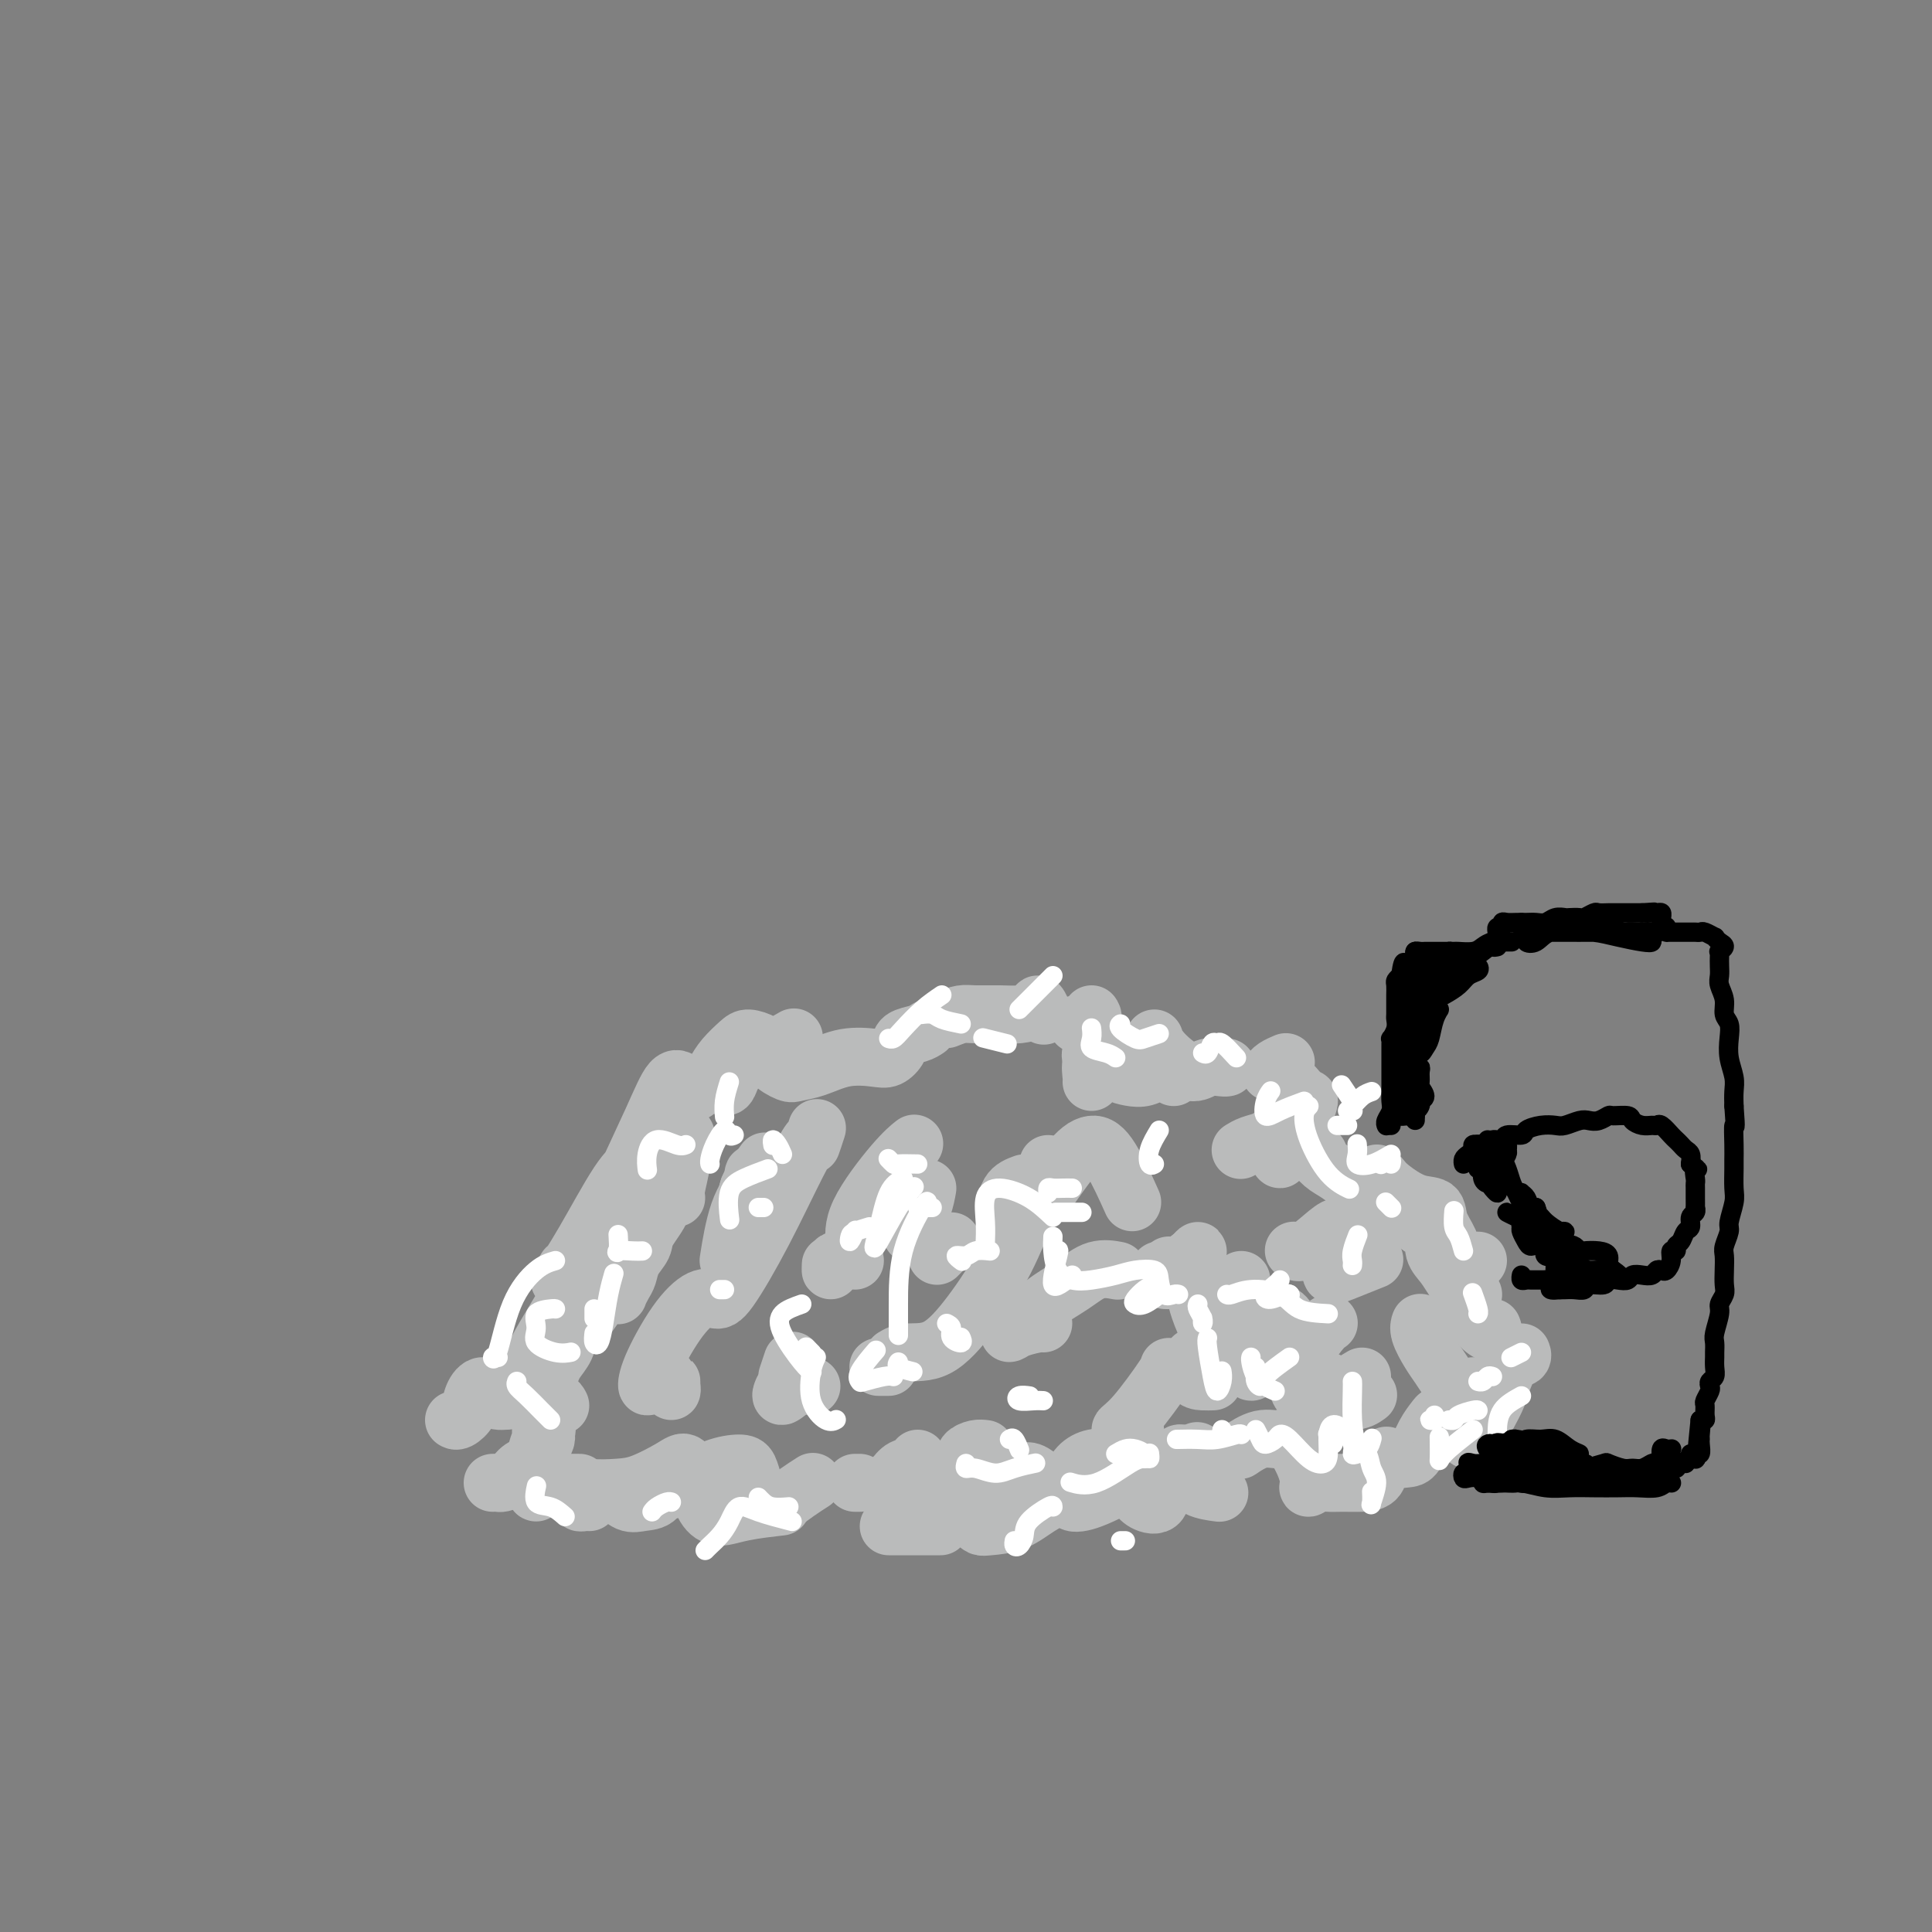 <svg viewBox='0 0 400 400' version='1.1' xmlns='http://www.w3.org/2000/svg' xmlns:xlink='http://www.w3.org/1999/xlink'><rect x="0" y="0" width="400" height="400" fill="#808080" stroke="none"/><g fill='none' stroke='#BABBBB' stroke-width='12' stroke-linecap='round' stroke-linejoin='round'><path d='M142,235c-0.278,-0.441 -0.557,-0.882 -1,-1c-0.443,-0.118 -1.051,0.087 -1,0c0.051,-0.087 0.760,-0.464 1,0c0.240,0.464 0.012,1.771 0,3c-0.012,1.229 0.193,2.381 0,4c-0.193,1.619 -0.783,3.705 -1,5c-0.217,1.295 -0.062,1.799 0,2c0.062,0.201 0.031,0.101 0,0'/><path d='M142,237c0.214,-0.057 0.428,-0.113 0,0c-0.428,0.113 -1.499,0.397 -2,1c-0.501,0.603 -0.434,1.526 -1,3c-0.566,1.474 -1.766,3.500 -2,5c-0.234,1.500 0.498,2.475 0,4c-0.498,1.525 -2.227,3.601 -3,5c-0.773,1.399 -0.589,2.119 -1,3c-0.411,0.881 -1.416,1.921 -2,3c-0.584,1.079 -0.747,2.198 -1,3c-0.253,0.802 -0.597,1.286 -1,2c-0.403,0.714 -0.867,1.657 -1,2c-0.133,0.343 0.063,0.088 0,0c-0.063,-0.088 -0.387,-0.007 -1,0c-0.613,0.007 -1.516,-0.060 -2,0c-0.484,0.060 -0.548,0.245 -1,1c-0.452,0.755 -1.291,2.079 -2,3c-0.709,0.921 -1.289,1.441 -2,2c-0.711,0.559 -1.552,1.159 -2,2c-0.448,0.841 -0.501,1.924 -1,3c-0.499,1.076 -1.444,2.144 -2,3c-0.556,0.856 -0.723,1.499 -1,2c-0.277,0.501 -0.663,0.859 -1,1c-0.337,0.141 -0.626,0.066 -1,0c-0.374,-0.066 -0.832,-0.123 -1,0c-0.168,0.123 -0.045,0.425 0,1c0.045,0.575 0.012,1.424 0,2c-0.012,0.576 -0.003,0.879 0,1c0.003,0.121 0.002,0.061 0,0'/><path d='M116,291c-0.227,-0.439 -0.453,-0.879 -1,-1c-0.547,-0.121 -1.414,0.075 -2,0c-0.586,-0.075 -0.890,-0.421 -1,0c-0.110,0.421 -0.026,1.608 0,3c0.026,1.392 -0.008,2.988 0,4c0.008,1.012 0.057,1.441 0,2c-0.057,0.559 -0.219,1.249 0,1c0.219,-0.249 0.819,-1.437 1,-2c0.181,-0.563 -0.056,-0.500 0,-1c0.056,-0.500 0.406,-1.561 0,-1c-0.406,0.561 -1.569,2.746 -2,5c-0.431,2.254 -0.129,4.579 0,6c0.129,1.421 0.086,1.938 0,2c-0.086,0.062 -0.216,-0.329 0,-1c0.216,-0.671 0.776,-1.620 1,-2c0.224,-0.380 0.112,-0.190 0,0'/><path d='M111,303c-1.096,0.226 -2.192,0.453 -3,1c-0.808,0.547 -1.327,1.415 -2,2c-0.673,0.585 -1.500,0.889 -2,1c-0.500,0.111 -0.673,0.030 -1,0c-0.327,-0.030 -0.808,-0.009 -1,0c-0.192,0.009 -0.096,0.004 0,0'/><path d='M122,311c-0.298,-0.023 -0.597,-0.047 -1,0c-0.403,0.047 -0.912,0.164 -1,0c-0.088,-0.164 0.244,-0.608 1,-1c0.756,-0.392 1.936,-0.733 3,-1c1.064,-0.267 2.012,-0.461 3,0c0.988,0.461 2.016,1.577 3,2c0.984,0.423 1.924,0.155 3,0c1.076,-0.155 2.290,-0.196 3,-1c0.710,-0.804 0.917,-2.373 1,-3c0.083,-0.627 0.041,-0.314 0,0'/><path d='M133,308c-0.340,0.384 -0.680,0.768 0,1c0.680,0.232 2.382,0.312 4,0c1.618,-0.312 3.154,-1.017 5,-2c1.846,-0.983 4.001,-2.246 6,-3c1.999,-0.754 3.842,-1.000 5,-1c1.158,0.000 1.630,0.248 2,1c0.370,0.752 0.638,2.010 1,3c0.362,0.990 0.818,1.711 1,2c0.182,0.289 0.091,0.144 0,0'/><path d='M158,310c0.686,0.378 1.372,0.756 2,1c0.628,0.244 1.199,0.354 2,0c0.801,-0.354 1.831,-1.172 3,-2c1.169,-0.828 2.477,-1.665 3,-2c0.523,-0.335 0.262,-0.167 0,0'/><path d='M178,307c-0.417,0.000 -0.833,0.000 -1,0c-0.167,0.000 -0.083,0.000 0,0'/><path d='M190,302c-0.149,0.261 -0.298,0.522 -1,1c-0.702,0.478 -1.959,1.174 -3,2c-1.041,0.826 -1.868,1.783 -2,2c-0.132,0.217 0.429,-0.306 1,-1c0.571,-0.694 1.152,-1.559 2,-2c0.848,-0.441 1.965,-0.458 3,0c1.035,0.458 1.989,1.391 3,2c1.011,0.609 2.080,0.895 3,1c0.920,0.105 1.691,0.030 2,0c0.309,-0.030 0.154,-0.015 0,0'/><path d='M204,300c-0.621,-0.080 -1.243,-0.161 -2,0c-0.757,0.161 -1.651,0.562 -2,1c-0.349,0.438 -0.153,0.912 0,1c0.153,0.088 0.263,-0.212 1,0c0.737,0.212 2.099,0.934 3,1c0.901,0.066 1.340,-0.525 2,0c0.660,0.525 1.541,2.167 2,3c0.459,0.833 0.497,0.858 1,1c0.503,0.142 1.472,0.402 2,0c0.528,-0.402 0.617,-1.464 1,-2c0.383,-0.536 1.060,-0.545 2,0c0.940,0.545 2.141,1.645 3,2c0.859,0.355 1.375,-0.036 2,0c0.625,0.036 1.359,0.497 2,0c0.641,-0.497 1.190,-1.952 2,-3c0.810,-1.048 1.881,-1.689 3,-2c1.119,-0.311 2.287,-0.290 3,0c0.713,0.290 0.970,0.851 1,1c0.030,0.149 -0.168,-0.112 0,0c0.168,0.112 0.703,0.599 1,1c0.297,0.401 0.357,0.716 1,1c0.643,0.284 1.870,0.536 3,1c1.130,0.464 2.162,1.140 3,1c0.838,-0.140 1.481,-1.094 2,-2c0.519,-0.906 0.912,-1.763 1,-2c0.088,-0.237 -0.131,0.147 0,0c0.131,-0.147 0.613,-0.824 1,-1c0.387,-0.176 0.681,0.149 1,0c0.319,-0.149 0.663,-0.772 1,-1c0.337,-0.228 0.668,-0.061 1,0c0.332,0.061 0.666,0.018 1,0c0.334,-0.018 0.667,-0.009 1,0'/><path d='M247,301c1.500,-1.000 0.750,-0.500 0,0'/><path d='M257,300c0.092,-0.063 0.183,-0.126 0,0c-0.183,0.126 -0.641,0.441 0,0c0.641,-0.441 2.383,-1.639 4,-2c1.617,-0.361 3.111,0.115 4,0c0.889,-0.115 1.172,-0.819 2,0c0.828,0.819 2.199,3.162 3,5c0.801,1.838 1.032,3.172 1,4c-0.032,0.828 -0.326,1.150 0,1c0.326,-0.150 1.271,-0.773 2,-1c0.729,-0.227 1.242,-0.057 2,0c0.758,0.057 1.762,0.003 3,0c1.238,-0.003 2.710,0.047 4,0c1.290,-0.047 2.399,-0.191 3,-1c0.601,-0.809 0.692,-2.283 1,-3c0.308,-0.717 0.831,-0.676 1,-1c0.169,-0.324 -0.016,-1.013 0,-1c0.016,0.013 0.232,0.729 1,1c0.768,0.271 2.089,0.097 3,0c0.911,-0.097 1.411,-0.117 2,-1c0.589,-0.883 1.268,-2.629 2,-4c0.732,-1.371 1.516,-2.368 2,-3c0.484,-0.632 0.669,-0.901 1,-1c0.331,-0.099 0.809,-0.028 1,0c0.191,0.028 0.096,0.014 0,0'/><path d='M305,287c-0.719,0.328 -1.439,0.657 -2,1c-0.561,0.343 -0.965,0.701 -1,1c-0.035,0.299 0.298,0.540 0,0c-0.298,-0.540 -1.229,-1.861 -2,-3c-0.771,-1.139 -1.383,-2.095 -2,-3c-0.617,-0.905 -1.237,-1.758 -2,-3c-0.763,-1.242 -1.667,-2.873 -2,-4c-0.333,-1.127 -0.095,-1.751 0,-2c0.095,-0.249 0.048,-0.125 0,0'/><path d='M302,266c-0.258,-0.151 -0.516,-0.302 -1,-1c-0.484,-0.698 -1.195,-1.941 -2,-3c-0.805,-1.059 -1.706,-1.932 -2,-3c-0.294,-1.068 0.019,-2.332 0,-3c-0.019,-0.668 -0.370,-0.740 -1,-1c-0.630,-0.260 -1.540,-0.709 -2,-1c-0.460,-0.291 -0.470,-0.425 -1,-1c-0.530,-0.575 -1.580,-1.593 -2,-2c-0.420,-0.407 -0.210,-0.204 0,0'/><path d='M291,250c-0.190,0.212 -0.380,0.425 -1,0c-0.620,-0.425 -1.672,-1.487 -2,-2c-0.328,-0.513 0.066,-0.476 0,0c-0.066,0.476 -0.592,1.391 -1,2c-0.408,0.609 -0.697,0.911 -1,1c-0.303,0.089 -0.620,-0.035 -1,0c-0.380,0.035 -0.824,0.229 -1,0c-0.176,-0.229 -0.084,-0.880 0,-1c0.084,-0.120 0.161,0.292 0,0c-0.161,-0.292 -0.560,-1.289 -1,-2c-0.440,-0.711 -0.922,-1.136 -2,-2c-1.078,-0.864 -2.750,-2.166 -4,-3c-1.250,-0.834 -2.076,-1.199 -3,-2c-0.924,-0.801 -1.947,-2.038 -3,-3c-1.053,-0.962 -2.135,-1.651 -3,-2c-0.865,-0.349 -1.512,-0.359 -2,0c-0.488,0.359 -0.816,1.086 -1,2c-0.184,0.914 -0.222,2.013 0,2c0.222,-0.013 0.705,-1.139 1,-2c0.295,-0.861 0.401,-1.456 0,-2c-0.401,-0.544 -1.309,-1.035 -2,-1c-0.691,0.035 -1.165,0.597 -2,1c-0.835,0.403 -2.033,0.647 -3,1c-0.967,0.353 -1.705,0.815 -2,1c-0.295,0.185 -0.148,0.092 0,0'/><path d='M243,223c-1.000,-0.532 -2.000,-1.063 -3,-1c-1.000,0.063 -1.999,0.722 -3,1c-1.001,0.278 -2.006,0.176 -3,0c-0.994,-0.176 -1.979,-0.425 -3,-1c-1.021,-0.575 -2.077,-1.474 -3,-2c-0.923,-0.526 -1.711,-0.677 -2,0c-0.289,0.677 -0.078,2.182 0,3c0.078,0.818 0.022,0.948 0,1c-0.022,0.052 -0.011,0.026 0,0'/><path d='M229,218c-0.196,0.036 -0.392,0.073 -1,0c-0.608,-0.073 -1.627,-0.254 -2,0c-0.373,0.254 -0.100,0.944 0,1c0.100,0.056 0.027,-0.524 0,-1c-0.027,-0.476 -0.008,-0.850 0,-1c0.008,-0.150 0.004,-0.075 0,0'/><path d='M192,213c-0.523,0.354 -1.047,0.708 -2,1c-0.953,0.292 -2.336,0.521 -3,1c-0.664,0.479 -0.610,1.207 -1,2c-0.390,0.793 -1.225,1.652 -2,2c-0.775,0.348 -1.490,0.186 -3,0c-1.510,-0.186 -3.814,-0.396 -6,0c-2.186,0.396 -4.255,1.396 -6,2c-1.745,0.604 -3.166,0.810 -4,1c-0.834,0.190 -1.081,0.362 -2,0c-0.919,-0.362 -2.510,-1.258 -3,-2c-0.490,-0.742 0.122,-1.328 0,-2c-0.122,-0.672 -0.978,-1.428 -2,-2c-1.022,-0.572 -2.212,-0.958 -3,-1c-0.788,-0.042 -1.176,0.261 -2,1c-0.824,0.739 -2.085,1.915 -3,3c-0.915,1.085 -1.486,2.078 -2,3c-0.514,0.922 -0.973,1.773 -1,2c-0.027,0.227 0.378,-0.170 1,0c0.622,0.170 1.460,0.905 2,1c0.540,0.095 0.783,-0.451 1,-1c0.217,-0.549 0.409,-1.100 1,-2c0.591,-0.900 1.581,-2.148 3,-3c1.419,-0.852 3.267,-1.306 5,-2c1.733,-0.694 3.352,-1.627 4,-2c0.648,-0.373 0.324,-0.187 0,0'/><path d='M196,211c1.054,-0.424 2.107,-0.848 3,-1c0.893,-0.152 1.625,-0.032 3,0c1.375,0.032 3.391,-0.022 5,0c1.609,0.022 2.810,0.122 4,0c1.190,-0.122 2.371,-0.466 3,-1c0.629,-0.534 0.708,-1.259 1,-1c0.292,0.259 0.798,1.503 1,2c0.202,0.497 0.101,0.249 0,0'/><path d='M223,212c1.267,-0.311 2.533,-0.622 3,-1c0.467,-0.378 0.133,-0.822 0,-1c-0.133,-0.178 -0.067,-0.089 0,0'/><path d='M239,215c0.186,0.574 0.372,1.149 1,2c0.628,0.851 1.699,1.979 3,3c1.301,1.021 2.832,1.934 4,2c1.168,0.066 1.973,-0.714 3,-1c1.027,-0.286 2.277,-0.077 3,0c0.723,0.077 0.921,0.022 1,0c0.079,-0.022 0.040,-0.011 0,0'/><path d='M266,220c0.196,-0.083 0.393,-0.167 0,0c-0.393,0.167 -1.375,0.583 -2,1c-0.625,0.417 -0.893,0.833 -1,1c-0.107,0.167 -0.054,0.083 0,0'/><path d='M268,225c0.701,0.815 1.402,1.630 2,2c0.598,0.370 1.091,0.294 1,1c-0.091,0.706 -0.768,2.193 -1,3c-0.232,0.807 -0.020,0.934 0,2c0.020,1.066 -0.152,3.070 0,4c0.152,0.930 0.628,0.785 1,1c0.372,0.215 0.639,0.789 1,1c0.361,0.211 0.818,0.060 1,0c0.182,-0.060 0.091,-0.030 0,0'/><path d='M144,226c-0.343,-0.025 -0.685,-0.050 -1,0c-0.315,0.050 -0.602,0.176 -1,0c-0.398,-0.176 -0.907,-0.653 -1,-1c-0.093,-0.347 0.231,-0.562 0,-1c-0.231,-0.438 -1.017,-1.097 -2,0c-0.983,1.097 -2.164,3.950 -4,8c-1.836,4.050 -4.328,9.298 -6,13c-1.672,3.702 -2.525,5.859 -3,7c-0.475,1.141 -0.573,1.267 0,1c0.573,-0.267 1.819,-0.928 3,-2c1.181,-1.072 2.299,-2.556 3,-4c0.701,-1.444 0.984,-2.850 1,-4c0.016,-1.150 -0.237,-2.046 -1,-2c-0.763,0.046 -2.036,1.034 -4,4c-1.964,2.966 -4.619,7.908 -7,12c-2.381,4.092 -4.487,7.332 -5,8c-0.513,0.668 0.568,-1.238 1,-2c0.432,-0.762 0.216,-0.381 0,0'/><path d='M132,253c-1.098,0.452 -2.197,0.905 -3,2c-0.803,1.095 -1.311,2.834 -2,4c-0.689,1.166 -1.560,1.760 -3,3c-1.440,1.240 -3.450,3.127 -5,5c-1.550,1.873 -2.642,3.731 -4,6c-1.358,2.269 -2.984,4.948 -4,7c-1.016,2.052 -1.423,3.477 -2,5c-0.577,1.523 -1.323,3.145 -2,4c-0.677,0.855 -1.285,0.942 -2,1c-0.715,0.058 -1.539,0.088 -2,0c-0.461,-0.088 -0.561,-0.293 -1,-1c-0.439,-0.707 -1.218,-1.916 -2,-2c-0.782,-0.084 -1.569,0.958 -2,2c-0.431,1.042 -0.507,2.083 -1,3c-0.493,0.917 -1.402,1.708 -2,2c-0.598,0.292 -0.885,0.083 -1,0c-0.115,-0.083 -0.057,-0.042 0,0'/><path d='M120,307c-0.475,-0.008 -0.949,-0.016 -2,0c-1.051,0.016 -2.678,0.056 -3,0c-0.322,-0.056 0.662,-0.207 2,0c1.338,0.207 3.030,0.770 5,1c1.970,0.230 4.219,0.125 6,0c1.781,-0.125 3.096,-0.269 5,-1c1.904,-0.731 4.399,-2.048 6,-3c1.601,-0.952 2.308,-1.540 3,-1c0.692,0.540 1.371,2.208 2,4c0.629,1.792 1.210,3.710 2,5c0.790,1.290 1.789,1.954 3,2c1.211,0.046 2.634,-0.526 5,-1c2.366,-0.474 5.676,-0.850 7,-1c1.324,-0.150 0.662,-0.075 0,0'/><path d='M184,316c0.798,0.000 1.595,0.000 2,0c0.405,0.000 0.417,0.000 2,0c1.583,0.000 4.738,0.000 6,0c1.262,0.000 0.631,0.000 0,0'/><path d='M202,315c0.315,0.412 0.630,0.825 1,1c0.370,0.175 0.796,0.113 2,0c1.204,-0.113 3.186,-0.275 5,-1c1.814,-0.725 3.458,-2.012 5,-3c1.542,-0.988 2.981,-1.679 4,-2c1.019,-0.321 1.617,-0.274 2,0c0.383,0.274 0.549,0.776 1,1c0.451,0.224 1.185,0.171 2,0c0.815,-0.171 1.712,-0.460 3,-1c1.288,-0.540 2.969,-1.332 4,-2c1.031,-0.668 1.412,-1.212 2,-1c0.588,0.212 1.382,1.182 2,2c0.618,0.818 1.058,1.485 2,2c0.942,0.515 2.385,0.876 3,0c0.615,-0.876 0.400,-2.991 1,-4c0.600,-1.009 2.014,-0.911 3,-1c0.986,-0.089 1.543,-0.364 2,0c0.457,0.364 0.815,1.367 2,2c1.185,0.633 3.196,0.895 4,1c0.804,0.105 0.402,0.052 0,0'/><path d='M307,298c-0.683,-0.044 -1.367,-0.089 -2,0c-0.633,0.089 -1.216,0.310 -1,0c0.216,-0.310 1.232,-1.152 2,-2c0.768,-0.848 1.287,-1.702 2,-3c0.713,-1.298 1.619,-3.038 2,-4c0.381,-0.962 0.238,-1.145 0,-1c-0.238,0.145 -0.570,0.617 -1,1c-0.430,0.383 -0.959,0.678 -1,1c-0.041,0.322 0.406,0.671 1,0c0.594,-0.671 1.336,-2.362 2,-4c0.664,-1.638 1.250,-3.223 2,-4c0.750,-0.777 1.663,-0.748 2,-1c0.337,-0.252 0.096,-0.786 0,-1c-0.096,-0.214 -0.048,-0.107 0,0'/><path d='M306,261c-0.219,0.003 -0.439,0.007 -1,0c-0.561,-0.007 -1.464,-0.024 -2,0c-0.536,0.024 -0.705,0.090 -1,0c-0.295,-0.090 -0.717,-0.337 -1,-1c-0.283,-0.663 -0.429,-1.743 -1,-3c-0.571,-1.257 -1.567,-2.693 -2,-4c-0.433,-1.307 -0.303,-2.485 -1,-3c-0.697,-0.515 -2.222,-0.365 -4,-1c-1.778,-0.635 -3.811,-2.054 -5,-3c-1.189,-0.946 -1.535,-1.418 -2,-2c-0.465,-0.582 -1.048,-1.272 -1,-1c0.048,0.272 0.728,1.506 1,2c0.272,0.494 0.136,0.247 0,0'/><path d='M305,268c-0.179,-0.419 -0.358,-0.838 -1,-1c-0.642,-0.162 -1.748,-0.067 -2,0c-0.252,0.067 0.349,0.105 1,1c0.651,0.895 1.351,2.646 2,4c0.649,1.354 1.246,2.311 2,3c0.754,0.689 1.665,1.108 2,1c0.335,-0.108 0.096,-0.745 0,-1c-0.096,-0.255 -0.048,-0.127 0,0'/><path d='M155,250c-0.333,-1.133 -0.667,-2.267 0,-4c0.667,-1.733 2.333,-4.067 3,-5c0.667,-0.933 0.333,-0.467 0,0'/><path d='M160,242c-0.122,0.622 -0.244,1.244 -1,2c-0.756,0.756 -2.148,1.646 -3,2c-0.852,0.354 -1.166,0.171 -1,0c0.166,-0.171 0.811,-0.332 1,-1c0.189,-0.668 -0.079,-1.845 0,-2c0.079,-0.155 0.506,0.711 0,2c-0.506,1.289 -1.944,3.001 -3,6c-1.056,2.999 -1.730,7.285 -2,9c-0.270,1.715 -0.135,0.857 0,0'/><path d='M139,287c-0.002,-0.502 -0.004,-1.003 0,-1c0.004,0.003 0.013,0.512 0,1c-0.013,0.488 -0.049,0.956 0,1c0.049,0.044 0.181,-0.336 0,-1c-0.181,-0.664 -0.676,-1.611 -1,-2c-0.324,-0.389 -0.479,-0.220 -1,0c-0.521,0.220 -1.409,0.493 -2,1c-0.591,0.507 -0.884,1.250 -1,1c-0.116,-0.250 -0.053,-1.491 1,-4c1.053,-2.509 3.097,-6.284 5,-9c1.903,-2.716 3.664,-4.371 5,-5c1.336,-0.629 2.247,-0.230 3,0c0.753,0.230 1.350,0.293 3,-2c1.650,-2.293 4.355,-6.941 7,-12c2.645,-5.059 5.231,-10.530 7,-14c1.769,-3.470 2.722,-4.940 3,-5c0.278,-0.060 -0.117,1.292 0,1c0.117,-0.292 0.748,-2.226 1,-3c0.252,-0.774 0.126,-0.387 0,0'/><path d='M168,287c-0.929,-0.256 -1.857,-0.512 -3,0c-1.143,0.512 -2.500,1.792 -3,2c-0.500,0.208 -0.143,-0.655 0,-1c0.143,-0.345 0.071,-0.173 0,0'/><path d='M163,285c0.417,-1.250 0.833,-2.500 1,-3c0.167,-0.500 0.083,-0.250 0,0'/><path d='M177,261c-1.577,-0.256 -3.155,-0.512 -4,0c-0.845,0.512 -0.958,1.792 -1,2c-0.042,0.208 -0.012,-0.655 0,-1c0.012,-0.345 0.006,-0.173 0,0'/><path d='M177,258c0.067,-0.014 0.134,-0.029 0,-1c-0.134,-0.971 -0.469,-2.900 1,-6c1.469,-3.100 4.742,-7.373 7,-10c2.258,-2.627 3.502,-3.608 4,-4c0.498,-0.392 0.249,-0.196 0,0'/><path d='M192,246c-0.200,1.133 -0.400,2.267 -1,4c-0.600,1.733 -1.600,4.067 -2,5c-0.400,0.933 -0.200,0.467 0,0'/><path d='M197,257c-0.702,0.702 -1.405,1.405 -2,2c-0.595,0.595 -1.083,1.083 -1,1c0.083,-0.083 0.738,-0.738 1,-1c0.262,-0.262 0.131,-0.131 0,0'/><path d='M184,283c-0.844,0.000 -1.689,0.000 -2,0c-0.311,0.000 -0.089,0.000 0,0c0.089,0.000 0.044,0.000 0,0'/><path d='M185,281c0.753,-0.454 1.507,-0.908 3,-1c1.493,-0.092 3.727,0.177 6,-1c2.273,-1.177 4.585,-3.800 7,-7c2.415,-3.200 4.934,-6.977 7,-11c2.066,-4.023 3.678,-8.294 5,-11c1.322,-2.706 2.354,-3.849 3,-5c0.646,-1.151 0.905,-2.310 1,-3c0.095,-0.690 0.027,-0.911 0,-1c-0.027,-0.089 -0.014,-0.044 0,0'/><path d='M212,245c-1.164,0.426 -2.328,0.852 -3,2c-0.672,1.148 -0.852,3.019 0,4c0.852,0.981 2.737,1.073 5,-1c2.263,-2.073 4.905,-6.313 7,-9c2.095,-2.688 3.644,-3.823 5,-4c1.356,-0.177 2.519,0.606 4,3c1.481,2.394 3.280,6.398 4,8c0.720,1.602 0.360,0.801 0,0'/><path d='M240,263c-0.125,0.247 -0.249,0.493 0,1c0.249,0.507 0.872,1.274 2,1c1.128,-0.274 2.761,-1.590 4,-3c1.239,-1.410 2.085,-2.914 2,-3c-0.085,-0.086 -1.100,1.246 -2,2c-0.900,0.754 -1.686,0.930 -2,1c-0.314,0.070 -0.157,0.035 0,0'/><path d='M242,262c0.511,0.222 1.022,0.444 2,0c0.978,-0.444 2.422,-1.556 3,-2c0.578,-0.444 0.289,-0.222 0,0'/><path d='M257,265c0.022,0.815 0.045,1.630 0,3c-0.045,1.370 -0.156,3.295 0,4c0.156,0.705 0.581,0.190 1,0c0.419,-0.190 0.834,-0.054 1,0c0.166,0.054 0.083,0.027 0,0'/><path d='M260,270c0.823,0.566 1.646,1.132 2,2c0.354,0.868 0.239,2.037 0,3c-0.239,0.963 -0.603,1.721 -1,2c-0.397,0.279 -0.828,0.080 -1,0c-0.172,-0.080 -0.086,-0.040 0,0'/><path d='M216,274c-0.049,-0.073 -0.098,-0.147 -1,0c-0.902,0.147 -2.658,0.514 -4,1c-1.342,0.486 -2.272,1.089 -2,1c0.272,-0.089 1.744,-0.871 3,-2c1.256,-1.129 2.295,-2.604 4,-4c1.705,-1.396 4.076,-2.715 6,-4c1.924,-1.285 3.403,-2.538 5,-3c1.597,-0.462 3.314,-0.132 4,0c0.686,0.132 0.343,0.066 0,0'/><path d='M253,266c-1.053,0.337 -2.105,0.674 -3,1c-0.895,0.326 -1.632,0.642 -2,1c-0.368,0.358 -0.366,0.758 0,2c0.366,1.242 1.098,3.325 2,5c0.902,1.675 1.974,2.941 3,4c1.026,1.059 2.004,1.910 3,2c0.996,0.090 2.009,-0.581 3,-2c0.991,-1.419 1.960,-3.587 3,-5c1.040,-1.413 2.152,-2.073 3,-2c0.848,0.073 1.431,0.877 2,2c0.569,1.123 1.123,2.564 2,3c0.877,0.436 2.078,-0.132 2,1c-0.078,1.132 -1.433,3.963 -2,6c-0.567,2.037 -0.345,3.279 0,4c0.345,0.721 0.813,0.920 1,1c0.187,0.080 0.094,0.040 0,0'/><path d='M275,286c0.060,0.589 0.119,1.179 1,2c0.881,0.821 2.583,1.875 4,2c1.417,0.125 2.548,-0.679 3,-1c0.452,-0.321 0.226,-0.161 0,0'/><path d='M282,285c-1.381,0.815 -2.762,1.631 -4,3c-1.238,1.369 -2.333,3.292 -3,4c-0.667,0.708 -0.905,0.202 -1,0c-0.095,-0.202 -0.048,-0.101 0,0'/><path d='M235,296c-0.152,-0.030 -0.303,-0.061 -1,0c-0.697,0.061 -1.938,0.212 -2,0c-0.062,-0.212 1.056,-0.789 3,-3c1.944,-2.211 4.716,-6.057 6,-8c1.284,-1.943 1.081,-1.984 1,-2c-0.081,-0.016 -0.041,-0.008 0,0'/><path d='M247,281c-0.167,1.577 -0.333,3.155 0,4c0.333,0.845 1.167,0.958 2,1c0.833,0.042 1.667,0.012 2,0c0.333,-0.012 0.167,-0.006 0,0'/><path d='M260,277c0.101,0.186 0.203,0.372 0,1c-0.203,0.628 -0.709,1.699 -1,3c-0.291,1.301 -0.367,2.833 0,3c0.367,0.167 1.176,-1.032 2,-2c0.824,-0.968 1.664,-1.705 2,-2c0.336,-0.295 0.168,-0.147 0,0'/><path d='M267,275c0.415,1.329 0.829,2.657 1,4c0.171,1.343 0.097,2.700 1,2c0.903,-0.700 2.781,-3.458 4,-5c1.219,-1.542 1.777,-1.869 2,-2c0.223,-0.131 0.112,-0.065 0,0'/><path d='M284,261c0.480,-0.192 0.960,-0.383 0,0c-0.960,0.383 -3.359,1.341 -5,2c-1.641,0.659 -2.525,1.018 -3,1c-0.475,-0.018 -0.543,-0.414 0,-2c0.543,-1.586 1.697,-4.362 2,-6c0.303,-1.638 -0.245,-2.138 -1,-2c-0.755,0.138 -1.718,0.913 -3,2c-1.282,1.087 -2.884,2.485 -4,3c-1.116,0.515 -1.748,0.147 -2,0c-0.252,-0.147 -0.126,-0.074 0,0'/></g>
<g fill='none' stroke='#FFFFFF' stroke-width='4' stroke-linecap='round' stroke-linejoin='round'><path d='M162,239c-0.310,-0.702 -0.619,-1.405 -1,-2c-0.381,-0.595 -0.833,-1.083 -1,-1c-0.167,0.083 -0.048,0.738 0,1c0.048,0.262 0.024,0.131 0,0'/><path d='M158,250c0.111,0.000 0.222,0.000 0,0c-0.222,0.000 -0.778,-0.000 -1,0c-0.222,0.000 -0.111,0.000 0,0'/><path d='M150,267c-0.417,0.000 -0.833,0.000 -1,0c-0.167,0.000 -0.083,0.000 0,0'/><path d='M193,250c-0.339,0.000 -0.679,0.000 -1,0c-0.321,0.000 -0.625,-0.000 -1,0c-0.375,0.000 -0.821,0.000 -1,0c-0.179,-0.000 -0.089,0.000 0,0'/><path d='M190,241c-1.607,-0.030 -3.214,-0.060 -4,0c-0.786,0.060 -0.750,0.208 -1,0c-0.250,-0.208 -0.786,-0.774 -1,-1c-0.214,-0.226 -0.107,-0.113 0,0'/><path d='M180,254c-1.163,0.356 -2.325,0.711 -3,1c-0.675,0.289 -0.861,0.510 -1,1c-0.139,0.490 -0.230,1.247 0,1c0.230,-0.247 0.780,-1.499 1,-2c0.220,-0.501 0.110,-0.250 0,0'/><path d='M196,274c0.483,0.234 0.967,0.469 1,1c0.033,0.531 -0.383,1.359 0,2c0.383,0.641 1.565,1.096 2,1c0.435,-0.096 0.124,-0.742 0,-1c-0.124,-0.258 -0.062,-0.129 0,0'/><path d='M189,284c-1.267,-0.311 -2.533,-0.622 -3,-1c-0.467,-0.378 -0.133,-0.822 0,-1c0.133,-0.178 0.067,-0.089 0,0'/><path d='M168,280c0.111,0.111 0.222,0.222 0,0c-0.222,-0.222 -0.778,-0.778 -1,-1c-0.222,-0.222 -0.111,-0.111 0,0'/><path d='M224,251c0.022,0.000 0.044,0.000 -1,0c-1.044,0.000 -3.156,0.000 -4,0c-0.844,-0.000 -0.422,0.000 0,0'/><path d='M222,246c-0.649,-0.008 -1.298,-0.016 -2,0c-0.702,0.016 -1.456,0.056 -2,0c-0.544,-0.056 -0.877,-0.207 -1,0c-0.123,0.207 -0.035,0.774 0,1c0.035,0.226 0.018,0.113 0,0'/><path d='M218,256c-0.046,0.874 -0.091,1.748 0,3c0.091,1.252 0.319,2.882 1,4c0.681,1.118 1.815,1.724 3,2c1.185,0.276 2.422,0.222 4,0c1.578,-0.222 3.497,-0.612 5,-1c1.503,-0.388 2.591,-0.773 4,-1c1.409,-0.227 3.138,-0.295 4,0c0.862,0.295 0.858,0.955 1,2c0.142,1.045 0.430,2.476 1,3c0.570,0.524 1.423,0.141 2,0c0.577,-0.141 0.879,-0.040 1,0c0.121,0.040 0.060,0.020 0,0'/><path d='M267,268c0.000,0.000 0.100,0.100 0.1,0.1'/><path d='M267,281c-2.030,1.448 -4.061,2.896 -5,4c-0.939,1.104 -0.788,1.865 -1,2c-0.212,0.135 -0.789,-0.356 -1,-1c-0.211,-0.644 -0.057,-1.443 0,-2c0.057,-0.557 0.016,-0.874 0,-1c-0.016,-0.126 -0.008,-0.063 0,0'/><path d='M264,288c-0.649,-0.279 -1.298,-0.558 -2,-1c-0.702,-0.442 -1.456,-1.046 -2,-2c-0.544,-0.954 -0.877,-2.257 -1,-3c-0.123,-0.743 -0.035,-0.927 0,-1c0.035,-0.073 0.018,-0.037 0,0'/><path d='M280,262c0.030,-0.286 0.060,-0.571 0,-1c-0.060,-0.429 -0.208,-1.000 0,-2c0.208,-1.000 0.774,-2.429 1,-3c0.226,-0.571 0.113,-0.286 0,0'/><path d='M288,250c0.111,0.111 0.222,0.222 0,0c-0.222,-0.222 -0.778,-0.778 -1,-1c-0.222,-0.222 -0.111,-0.111 0,0'/><path d='M288,241c0.083,-0.392 0.166,-0.785 0,-1c-0.166,-0.215 -0.581,-0.254 -1,0c-0.419,0.254 -0.844,0.799 -1,1c-0.156,0.201 -0.045,0.057 0,0c0.045,-0.057 0.022,-0.029 0,0'/><path d='M151,224c-0.422,1.356 -0.844,2.711 -1,4c-0.156,1.289 -0.044,2.511 0,3c0.044,0.489 0.022,0.244 0,0'/><path d='M142,237c-0.453,0.180 -0.906,0.360 -2,0c-1.094,-0.360 -2.829,-1.262 -4,-1c-1.171,0.262 -1.777,1.686 -2,3c-0.223,1.314 -0.064,2.518 0,3c0.064,0.482 0.032,0.241 0,0'/><path d='M133,259c-0.506,0.024 -1.011,0.048 -2,0c-0.989,-0.048 -2.461,-0.167 -3,0c-0.539,0.167 -0.145,0.622 0,0c0.145,-0.622 0.041,-2.321 0,-3c-0.041,-0.679 -0.021,-0.340 0,0'/><path d='M123,271c0.000,0.311 0.000,0.622 0,1c0.000,0.378 0.000,0.822 0,1c0.000,0.178 0.000,0.089 0,0'/><path d='M135,313c0.226,-0.310 0.452,-0.619 1,-1c0.548,-0.381 1.417,-0.833 2,-1c0.583,-0.167 0.881,-0.048 1,0c0.119,0.048 0.060,0.024 0,0'/><path d='M157,310c0.286,0.310 0.571,0.619 1,1c0.429,0.381 1.000,0.833 2,1c1.000,0.167 2.429,0.048 3,0c0.571,-0.048 0.286,-0.024 0,0'/><path d='M200,303c-0.129,0.459 -0.258,0.918 0,1c0.258,0.082 0.903,-0.213 2,0c1.097,0.213 2.644,0.933 4,1c1.356,0.067 2.519,-0.521 4,-1c1.481,-0.479 3.280,-0.851 4,-1c0.720,-0.149 0.360,-0.074 0,0'/><path d='M231,301c0.671,-0.403 1.343,-0.805 2,-1c0.657,-0.195 1.300,-0.182 2,0c0.700,0.182 1.456,0.533 2,1c0.544,0.467 0.877,1.049 1,1c0.123,-0.049 0.035,-0.728 0,-1c-0.035,-0.272 -0.018,-0.136 0,0'/><path d='M254,297c-0.422,0.111 -0.844,0.222 -1,0c-0.156,-0.222 -0.044,-0.778 0,-1c0.044,-0.222 0.022,-0.111 0,0'/><path d='M280,286c0.016,0.305 0.033,0.610 0,2c-0.033,1.390 -0.114,3.865 0,6c0.114,2.135 0.423,3.931 1,5c0.577,1.069 1.423,1.410 2,1c0.577,-0.410 0.886,-1.572 1,-2c0.114,-0.428 0.033,-0.122 0,0c-0.033,0.122 -0.016,0.061 0,0'/><path d='M297,293c0.143,0.423 0.286,0.845 0,1c-0.286,0.155 -1.000,0.042 -1,0c0.000,-0.042 0.714,-0.012 1,0c0.286,0.012 0.143,0.006 0,0'/><path d='M309,285c-0.339,-0.113 -0.679,-0.226 -1,0c-0.321,0.226 -0.625,0.792 -1,1c-0.375,0.208 -0.821,0.060 -1,0c-0.179,-0.060 -0.089,-0.030 0,0'/><path d='M279,233c-0.833,0.000 -1.667,0.000 -2,0c-0.333,0.000 -0.167,0.000 0,0'/><path d='M256,219c-1.179,-1.284 -2.358,-2.568 -3,-3c-0.642,-0.432 -0.747,-0.011 -1,0c-0.253,0.011 -0.656,-0.389 -1,0c-0.344,0.389 -0.631,1.566 -1,2c-0.369,0.434 -0.820,0.124 -1,0c-0.180,-0.124 -0.090,-0.062 0,0'/><path d='M240,214c-1.132,0.370 -2.265,0.740 -3,1c-0.735,0.260 -1.073,0.410 -2,0c-0.927,-0.410 -2.442,-1.380 -3,-2c-0.558,-0.620 -0.159,-0.892 0,-1c0.159,-0.108 0.080,-0.054 0,0'/><path d='M231,219c-0.506,-0.354 -1.011,-0.708 -2,-1c-0.989,-0.292 -2.461,-0.522 -3,-1c-0.539,-0.478 -0.145,-1.206 0,-2c0.145,-0.794 0.041,-1.656 0,-2c-0.041,-0.344 -0.021,-0.172 0,0'/><path d='M218,202c-0.136,0.136 -0.271,0.271 -1,1c-0.729,0.729 -2.051,2.051 -3,3c-0.949,0.949 -1.525,1.525 -2,2c-0.475,0.475 -0.850,0.850 -1,1c-0.150,0.150 -0.075,0.075 0,0'/><path d='M199,212c-1.524,-0.310 -3.048,-0.619 -4,-1c-0.952,-0.381 -1.333,-0.833 -2,-1c-0.667,-0.167 -1.619,-0.048 -2,0c-0.381,0.048 -0.190,0.024 0,0'/><path d='M204,215c-0.444,-0.111 -0.889,-0.222 0,0c0.889,0.222 3.111,0.778 4,1c0.889,0.222 0.444,0.111 0,0'/><path d='M240,234c-0.815,1.351 -1.631,2.702 -2,4c-0.369,1.298 -0.292,2.542 0,3c0.292,0.458 0.798,0.131 1,0c0.202,-0.131 0.101,-0.065 0,0'/><path d='M222,264c-1.804,1.494 -3.607,2.988 -4,2c-0.393,-0.988 0.625,-4.458 1,-6c0.375,-1.542 0.107,-1.155 0,-1c-0.107,0.155 -0.054,0.077 0,0'/><path d='M218,252c-1.525,-1.435 -3.050,-2.871 -5,-4c-1.950,-1.129 -4.326,-1.952 -6,-2c-1.674,-0.048 -2.644,0.678 -3,2c-0.356,1.322 -0.096,3.241 0,5c0.096,1.759 0.027,3.360 0,4c-0.027,0.640 -0.014,0.320 0,0'/><path d='M205,259c-1.110,-0.121 -2.220,-0.242 -3,0c-0.780,0.242 -1.230,0.848 -2,1c-0.770,0.152 -1.861,-0.152 -2,0c-0.139,0.152 0.675,0.758 1,1c0.325,0.242 0.163,0.121 0,0'/><path d='M195,206c-1.290,0.876 -2.581,1.751 -4,3c-1.419,1.249 -2.968,2.871 -4,4c-1.032,1.129 -1.547,1.766 -2,2c-0.453,0.234 -0.844,0.067 -1,0c-0.156,-0.067 -0.078,-0.033 0,0'/><path d='M209,298c0.311,-0.222 0.622,-0.444 1,0c0.378,0.444 0.822,1.556 1,2c0.178,0.444 0.089,0.222 0,0'/><path d='M233,319c-0.417,0.000 -0.833,0.000 -1,0c-0.167,0.000 -0.083,0.000 0,0'/><path d='M276,299c0.111,-0.311 0.222,-0.622 0,-1c-0.222,-0.378 -0.778,-0.822 -1,-1c-0.222,-0.178 -0.111,-0.089 0,0'/><path d='M257,297c-0.059,-0.113 -0.118,-0.226 -1,0c-0.882,0.226 -2.587,0.793 -4,1c-1.413,0.207 -2.534,0.056 -4,0c-1.466,-0.056 -3.276,-0.016 -4,0c-0.724,0.016 -0.362,0.008 0,0'/><path d='M237,302c-0.625,-0.030 -1.250,-0.060 -3,1c-1.750,1.060 -4.625,3.208 -7,4c-2.375,0.792 -4.250,0.226 -5,0c-0.750,-0.226 -0.375,-0.113 0,0'/><path d='M218,312c0.006,-0.264 0.012,-0.529 -1,0c-1.012,0.529 -3.042,1.851 -4,3c-0.958,1.149 -0.845,2.126 -1,3c-0.155,0.874 -0.578,1.647 -1,2c-0.422,0.353 -0.844,0.287 -1,0c-0.156,-0.287 -0.044,-0.796 0,-1c0.044,-0.204 0.022,-0.102 0,0'/><path d='M164,315c-2.554,-0.662 -5.108,-1.323 -7,-2c-1.892,-0.677 -3.124,-1.369 -4,-1c-0.876,0.369 -1.398,1.798 -2,3c-0.602,1.202 -1.285,2.178 -2,3c-0.715,0.822 -1.462,1.491 -2,2c-0.538,0.509 -0.868,0.860 -1,1c-0.132,0.140 -0.066,0.070 0,0'/><path d='M117,314c-0.929,-0.821 -1.857,-1.643 -3,-2c-1.143,-0.357 -2.500,-0.250 -3,-1c-0.500,-0.750 -0.143,-2.357 0,-3c0.143,-0.643 0.071,-0.321 0,0'/><path d='M114,294c-0.566,-0.558 -1.132,-1.116 -2,-2c-0.868,-0.884 -2.037,-2.093 -3,-3c-0.963,-0.907 -1.721,-1.514 -2,-2c-0.279,-0.486 -0.080,-0.853 0,-1c0.080,-0.147 0.040,-0.073 0,0'/><path d='M115,261c-1.205,0.348 -2.410,0.696 -4,2c-1.590,1.304 -3.564,3.565 -5,7c-1.436,3.435 -2.333,8.044 -3,10c-0.667,1.956 -1.103,1.257 -1,1c0.103,-0.257 0.744,-0.074 1,0c0.256,0.074 0.128,0.037 0,0'/><path d='M115,271c-0.076,-0.042 -0.152,-0.085 -1,0c-0.848,0.085 -2.469,0.296 -3,1c-0.531,0.704 0.026,1.901 0,3c-0.026,1.099 -0.636,2.099 0,3c0.636,0.901 2.517,1.704 4,2c1.483,0.296 2.566,0.085 3,0c0.434,-0.085 0.217,-0.042 0,0'/><path d='M123,276c-0.089,0.764 -0.178,1.528 0,2c0.178,0.472 0.622,0.651 1,0c0.378,-0.651 0.689,-2.133 1,-4c0.311,-1.867 0.622,-4.118 1,-6c0.378,-1.882 0.822,-3.395 1,-4c0.178,-0.605 0.089,-0.303 0,0'/><path d='M152,235c-0.362,0.182 -0.724,0.364 -1,0c-0.276,-0.364 -0.466,-1.274 -1,-1c-0.534,0.274 -1.411,1.733 -2,3c-0.589,1.267 -0.889,2.341 -1,3c-0.111,0.659 -0.032,0.903 0,1c0.032,0.097 0.016,0.049 0,0'/><path d='M159,242c-1.774,0.655 -3.548,1.310 -5,2c-1.452,0.690 -2.583,1.417 -3,3c-0.417,1.583 -0.119,4.024 0,5c0.119,0.976 0.060,0.488 0,0'/><path d='M169,281c-0.348,0.710 -0.695,1.419 -1,3c-0.305,1.581 -0.566,4.032 0,6c0.566,1.968 1.960,3.453 3,4c1.040,0.547 1.726,0.156 2,0c0.274,-0.156 0.137,-0.078 0,0'/><path d='M185,285c-0.416,-0.106 -0.832,-0.211 -2,0c-1.168,0.211 -3.086,0.739 -4,1c-0.914,0.261 -0.822,0.256 -1,0c-0.178,-0.256 -0.625,-0.761 0,-2c0.625,-1.239 2.321,-3.211 3,-4c0.679,-0.789 0.339,-0.394 0,0'/><path d='M187,244c-1.073,0.592 -2.146,1.184 -3,3c-0.854,1.816 -1.489,4.858 -2,7c-0.511,2.142 -0.896,3.386 -1,4c-0.104,0.614 0.075,0.598 1,-1c0.925,-1.598 2.595,-4.776 4,-7c1.405,-2.224 2.544,-3.492 3,-4c0.456,-0.508 0.228,-0.254 0,0'/><path d='M192,249c0.000,-0.311 0.000,-0.622 -1,1c-1.000,1.622 -3.000,5.177 -4,9c-1.000,3.823 -1.000,7.914 -1,11c0.000,3.086 0.000,5.167 0,6c0.000,0.833 0.000,0.416 0,0'/><path d='M166,270c-1.585,0.558 -3.171,1.116 -4,2c-0.829,0.884 -0.903,2.093 0,4c0.903,1.907 2.781,4.514 4,6c1.219,1.486 1.777,1.853 2,2c0.223,0.147 0.112,0.073 0,0'/><path d='M216,290c-0.522,-0.030 -1.043,-0.061 -2,0c-0.957,0.061 -2.349,0.212 -3,0c-0.651,-0.212 -0.560,-0.788 0,-1c0.560,-0.212 1.589,-0.061 2,0c0.411,0.061 0.206,0.030 0,0'/><path d='M239,266c-0.629,0.222 -1.257,0.444 -2,1c-0.743,0.556 -1.600,1.444 -2,2c-0.400,0.556 -0.344,0.778 0,1c0.344,0.222 0.977,0.444 2,0c1.023,-0.444 2.435,-1.556 3,-2c0.565,-0.444 0.282,-0.222 0,0'/><path d='M265,265c-0.188,0.235 -0.376,0.469 -1,1c-0.624,0.531 -1.684,1.358 -2,2c-0.316,0.642 0.111,1.100 1,1c0.889,-0.100 2.239,-0.758 3,-1c0.761,-0.242 0.932,-0.069 1,0c0.068,0.069 0.034,0.035 0,0'/><path d='M280,228c0.222,0.333 0.444,0.667 0,0c-0.444,-0.667 -1.556,-2.333 -2,-3c-0.444,-0.667 -0.222,-0.333 0,0'/><path d='M284,226c-0.657,0.226 -1.314,0.453 -2,1c-0.686,0.547 -1.400,1.415 -2,2c-0.600,0.585 -1.085,0.888 -1,1c0.085,0.112 0.738,0.032 1,0c0.262,-0.032 0.131,-0.016 0,0'/><path d='M288,239c-1.351,0.801 -2.702,1.601 -4,2c-1.298,0.399 -2.544,0.396 -3,0c-0.456,-0.396 -0.123,-1.183 0,-2c0.123,-0.817 0.035,-1.662 0,-2c-0.035,-0.338 -0.018,-0.169 0,0'/><path d='M270,228c-1.781,0.657 -3.563,1.314 -5,2c-1.437,0.686 -2.530,1.400 -3,1c-0.470,-0.400 -0.319,-1.915 0,-3c0.319,-1.085 0.805,-1.738 1,-2c0.195,-0.262 0.097,-0.131 0,0'/><path d='M271,229c-0.447,0.467 -0.893,0.935 -1,2c-0.107,1.065 0.126,2.729 1,5c0.874,2.271 2.389,5.150 4,7c1.611,1.850 3.317,2.671 4,3c0.683,0.329 0.341,0.164 0,0'/><path d='M305,268c-0.113,-0.310 -0.226,-0.619 0,0c0.226,0.619 0.792,2.167 1,3c0.208,0.833 0.060,0.952 0,1c-0.060,0.048 -0.030,0.024 0,0'/><path d='M315,280c-0.833,0.417 -1.667,0.833 -2,1c-0.333,0.167 -0.167,0.083 0,0'/><path d='M315,289c-1.577,0.875 -3.155,1.750 -4,3c-0.845,1.250 -0.958,2.875 -1,4c-0.042,1.125 -0.012,1.750 0,2c0.012,0.250 0.006,0.125 0,0'/><path d='M305,296c-2.423,1.881 -4.845,3.762 -6,5c-1.155,1.238 -1.042,1.833 -1,1c0.042,-0.833 0.012,-3.095 0,-4c-0.012,-0.905 -0.006,-0.452 0,0'/><path d='M306,292c-0.105,-0.083 -0.211,-0.166 -1,0c-0.789,0.166 -2.263,0.581 -3,1c-0.737,0.419 -0.737,0.844 -1,1c-0.263,0.156 -0.789,0.045 -1,0c-0.211,-0.045 -0.105,-0.022 0,0'/><path d='M303,259c-0.310,-1.131 -0.619,-2.262 -1,-3c-0.381,-0.738 -0.833,-1.083 -1,-2c-0.167,-0.917 -0.048,-2.405 0,-3c0.048,-0.595 0.024,-0.298 0,0'/><path d='M275,272c-2.235,-0.121 -4.469,-0.243 -6,-1c-1.531,-0.757 -2.358,-2.150 -4,-3c-1.642,-0.850 -4.100,-1.156 -6,-1c-1.900,0.156 -3.242,0.773 -4,1c-0.758,0.227 -0.931,0.065 -1,0c-0.069,-0.065 -0.035,-0.032 0,0'/><path d='M248,270c-0.113,0.234 -0.226,0.469 0,1c0.226,0.531 0.793,1.359 1,2c0.207,0.641 0.056,1.096 0,1c-0.056,-0.096 -0.016,-0.742 0,-1c0.016,-0.258 0.008,-0.129 0,0'/><path d='M250,277c-0.091,0.269 -0.182,0.538 0,2c0.182,1.462 0.637,4.118 1,6c0.363,1.882 0.633,2.989 1,3c0.367,0.011 0.829,-1.074 1,-2c0.171,-0.926 0.049,-1.693 0,-2c-0.049,-0.307 -0.024,-0.153 0,0'/><path d='M260,296c0.364,0.710 0.729,1.420 1,2c0.271,0.580 0.449,1.031 1,1c0.551,-0.031 1.475,-0.543 2,-1c0.525,-0.457 0.652,-0.859 1,-1c0.348,-0.141 0.916,-0.023 2,1c1.084,1.023 2.685,2.949 4,4c1.315,1.051 2.344,1.225 3,1c0.656,-0.225 0.940,-0.850 1,-2c0.060,-1.150 -0.104,-2.826 0,-4c0.104,-1.174 0.475,-1.845 1,-2c0.525,-0.155 1.205,0.205 2,1c0.795,0.795 1.704,2.026 2,3c0.296,0.974 -0.021,1.690 0,2c0.021,0.310 0.380,0.213 1,0c0.620,-0.213 1.501,-0.542 2,0c0.499,0.542 0.617,1.956 1,3c0.383,1.044 1.031,1.719 1,3c-0.031,1.281 -0.740,3.168 -1,4c-0.260,0.832 -0.070,0.609 0,0c0.070,-0.609 0.020,-1.602 0,-2c-0.020,-0.398 -0.010,-0.199 0,0'/></g>
<g fill='none' stroke='#000000' stroke-width='4' stroke-linecap='round' stroke-linejoin='round'><path d='M287,233c0.030,0.065 0.061,0.131 0,0c-0.061,-0.131 -0.212,-0.458 0,-1c0.212,-0.542 0.789,-1.299 1,-2c0.211,-0.701 0.057,-1.346 0,-2c-0.057,-0.654 -0.015,-1.317 0,-2c0.015,-0.683 0.004,-1.387 0,-2c-0.004,-0.613 -0.001,-1.135 0,-2c0.001,-0.865 -0.001,-2.073 0,-3c0.001,-0.927 0.004,-1.575 0,-2c-0.004,-0.425 -0.015,-0.629 0,-1c0.015,-0.371 0.057,-0.910 0,-1c-0.057,-0.090 -0.211,0.271 0,0c0.211,-0.271 0.789,-1.172 1,-2c0.211,-0.828 0.057,-1.583 0,-2c-0.057,-0.417 -0.015,-0.497 0,-1c0.015,-0.503 0.003,-1.430 0,-2c-0.003,-0.570 0.002,-0.783 0,-1c-0.002,-0.217 -0.011,-0.440 0,-1c0.011,-0.560 0.041,-1.459 0,-2c-0.041,-0.541 -0.155,-0.726 0,-1c0.155,-0.274 0.577,-0.637 1,-1'/><path d='M290,202c0.708,-4.957 0.978,-1.849 1,-1c0.022,0.849 -0.204,-0.560 0,-1c0.204,-0.440 0.839,0.089 1,0c0.161,-0.089 -0.150,-0.794 0,-1c0.150,-0.206 0.761,0.088 1,0c0.239,-0.088 0.105,-0.560 0,-1c-0.105,-0.440 -0.182,-0.850 0,-1c0.182,-0.150 0.624,-0.040 1,0c0.376,0.040 0.686,0.011 1,0c0.314,-0.011 0.631,-0.003 1,0c0.369,0.003 0.788,0.002 1,0c0.212,-0.002 0.217,-0.003 1,0c0.783,0.003 2.345,0.011 3,0c0.655,-0.011 0.403,-0.041 1,0c0.597,0.041 2.044,0.155 3,0c0.956,-0.155 1.423,-0.577 2,-1c0.577,-0.423 1.265,-0.845 2,-1c0.735,-0.155 1.517,-0.041 2,0c0.483,0.041 0.669,0.011 1,0c0.331,-0.011 0.809,-0.003 1,0c0.191,0.003 0.096,0.002 0,0'/><path d='M310,196c-0.392,0.092 -0.784,0.183 -1,0c-0.216,-0.183 -0.255,-0.642 0,-1c0.255,-0.358 0.804,-0.617 1,-1c0.196,-0.383 0.038,-0.891 0,-1c-0.038,-0.109 0.045,0.181 0,0c-0.045,-0.181 -0.216,-0.833 0,-1c0.216,-0.167 0.820,0.152 1,0c0.180,-0.152 -0.065,-0.773 0,-1c0.065,-0.227 0.440,-0.060 1,0c0.560,0.060 1.304,0.012 2,0c0.696,-0.012 1.342,0.011 2,0c0.658,-0.011 1.327,-0.055 2,0c0.673,0.055 1.350,0.211 2,0c0.650,-0.211 1.272,-0.788 2,-1c0.728,-0.212 1.561,-0.061 2,0c0.439,0.061 0.484,0.030 1,0c0.516,-0.030 1.504,-0.061 2,0c0.496,0.061 0.499,0.212 1,0c0.501,-0.212 1.500,-0.789 2,-1c0.500,-0.211 0.501,-0.057 1,0c0.499,0.057 1.495,0.015 2,0c0.505,-0.015 0.519,-0.004 1,0c0.481,0.004 1.428,0.001 2,0c0.572,-0.001 0.769,-0.000 1,0c0.231,0.000 0.494,0.000 1,0c0.506,-0.000 1.253,-0.000 2,0'/><path d='M340,189c4.494,-0.310 1.730,-0.084 1,0c-0.730,0.084 0.575,0.026 1,0c0.425,-0.026 -0.029,-0.018 0,0c0.029,0.018 0.543,0.047 1,0c0.457,-0.047 0.858,-0.172 1,0c0.142,0.172 0.024,0.639 0,1c-0.024,0.361 0.046,0.615 0,1c-0.046,0.385 -0.209,0.902 0,1c0.209,0.098 0.788,-0.221 1,0c0.212,0.221 0.057,0.983 0,1c-0.057,0.017 -0.016,-0.709 0,-1c0.016,-0.291 0.008,-0.145 0,0'/><path d='M346,193c0.145,0.000 0.291,0.000 0,0c-0.291,-0.000 -1.018,-0.000 -1,0c0.018,0.000 0.782,0.000 1,0c0.218,-0.000 -0.111,-0.000 0,0c0.111,0.000 0.660,0.000 1,0c0.340,-0.000 0.471,-0.001 1,0c0.529,0.001 1.456,0.004 2,0c0.544,-0.004 0.705,-0.016 1,0c0.295,0.016 0.722,0.060 1,0c0.278,-0.060 0.405,-0.224 1,0c0.595,0.224 1.658,0.834 2,1c0.342,0.166 -0.038,-0.114 0,0c0.038,0.114 0.494,0.621 1,1c0.506,0.379 1.064,0.629 1,1c-0.064,0.371 -0.749,0.862 -1,1c-0.251,0.138 -0.068,-0.077 0,0c0.068,0.077 0.022,0.446 0,1c-0.022,0.554 -0.021,1.293 0,2c0.021,0.707 0.062,1.382 0,2c-0.062,0.618 -0.227,1.179 0,2c0.227,0.821 0.844,1.902 1,3c0.156,1.098 -0.151,2.212 0,3c0.151,0.788 0.758,1.250 1,2c0.242,0.750 0.117,1.789 0,3c-0.117,1.211 -0.227,2.593 0,4c0.227,1.407 0.792,2.840 1,4c0.208,1.160 0.059,2.046 0,3c-0.059,0.954 -0.030,1.977 0,3'/><path d='M359,229c0.464,5.967 0.124,3.885 0,4c-0.124,0.115 -0.032,2.427 0,4c0.032,1.573 0.005,2.407 0,3c-0.005,0.593 0.014,0.945 0,2c-0.014,1.055 -0.060,2.815 0,4c0.060,1.185 0.226,1.797 0,3c-0.226,1.203 -0.845,2.996 -1,4c-0.155,1.004 0.154,1.217 0,2c-0.154,0.783 -0.772,2.135 -1,3c-0.228,0.865 -0.065,1.243 0,2c0.065,0.757 0.033,1.891 0,3c-0.033,1.109 -0.065,2.191 0,3c0.065,0.809 0.228,1.343 0,2c-0.228,0.657 -0.846,1.437 -1,2c-0.154,0.563 0.155,0.910 0,2c-0.155,1.090 -0.774,2.925 -1,4c-0.226,1.075 -0.060,1.391 0,2c0.060,0.609 0.012,1.511 0,2c-0.012,0.489 0.011,0.565 0,1c-0.011,0.435 -0.054,1.229 0,2c0.054,0.771 0.207,1.520 0,2c-0.207,0.480 -0.773,0.691 -1,1c-0.227,0.309 -0.114,0.716 0,1c0.114,0.284 0.228,0.444 0,1c-0.228,0.556 -0.797,1.508 -1,2c-0.203,0.492 -0.041,0.524 0,1c0.041,0.476 -0.041,1.396 0,2c0.041,0.604 0.203,0.893 0,1c-0.203,0.107 -0.772,0.030 -1,0c-0.228,-0.030 -0.114,-0.015 0,0'/><path d='M352,294c-1.083,10.465 -0.290,4.126 0,2c0.290,-2.126 0.079,-0.040 0,1c-0.079,1.040 -0.025,1.034 0,1c0.025,-0.034 0.020,-0.096 0,0c-0.020,0.096 -0.057,0.351 0,1c0.057,0.649 0.208,1.691 0,2c-0.208,0.309 -0.774,-0.117 -1,0c-0.226,0.117 -0.113,0.777 0,1c0.113,0.223 0.226,0.008 0,0c-0.226,-0.008 -0.792,0.190 -1,0c-0.208,-0.190 -0.060,-0.769 0,-1c0.060,-0.231 0.030,-0.116 0,0'/><path d='M306,304c-0.339,-0.121 -0.677,-0.242 -1,0c-0.323,0.242 -0.630,0.849 -1,1c-0.370,0.151 -0.802,-0.152 -1,0c-0.198,0.152 -0.163,0.758 0,1c0.163,0.242 0.455,0.118 1,0c0.545,-0.118 1.342,-0.231 2,0c0.658,0.231 1.176,0.804 2,1c0.824,0.196 1.954,0.014 3,0c1.046,-0.014 2.008,0.140 3,0c0.992,-0.140 2.014,-0.573 3,-1c0.986,-0.427 1.936,-0.849 3,-1c1.064,-0.151 2.244,-0.030 3,0c0.756,0.030 1.090,-0.032 2,0c0.910,0.032 2.397,0.156 3,0c0.603,-0.156 0.321,-0.592 1,-1c0.679,-0.408 2.317,-0.788 3,-1c0.683,-0.212 0.411,-0.257 1,0c0.589,0.257 2.041,0.815 3,1c0.959,0.185 1.426,-0.003 2,0c0.574,0.003 1.254,0.197 2,0c0.746,-0.197 1.559,-0.785 2,-1c0.441,-0.215 0.510,-0.058 1,0c0.490,0.058 1.399,0.015 2,0c0.601,-0.015 0.893,-0.004 1,0c0.107,0.004 0.031,0.001 0,0c-0.031,-0.001 -0.015,-0.001 0,0'/><path d='M346,303c5.132,-0.619 1.963,-0.166 1,0c-0.963,0.166 0.279,0.045 1,0c0.721,-0.045 0.920,-0.013 1,0c0.080,0.013 0.040,0.006 0,0'/><path d='M307,237c-0.509,0.009 -1.019,0.017 -1,0c0.019,-0.017 0.566,-0.061 1,0c0.434,0.061 0.754,0.227 1,0c0.246,-0.227 0.417,-0.848 1,-1c0.583,-0.152 1.576,0.166 2,0c0.424,-0.166 0.277,-0.815 1,-1c0.723,-0.185 2.314,0.095 3,0c0.686,-0.095 0.467,-0.565 1,-1c0.533,-0.435 1.820,-0.835 3,-1c1.180,-0.165 2.255,-0.096 3,0c0.745,0.096 1.159,0.218 2,0c0.841,-0.218 2.107,-0.776 3,-1c0.893,-0.224 1.413,-0.113 2,0c0.587,0.113 1.242,0.229 2,0c0.758,-0.229 1.620,-0.804 2,-1c0.380,-0.196 0.276,-0.014 1,0c0.724,0.014 2.274,-0.139 3,0c0.726,0.139 0.627,0.571 1,1c0.373,0.429 1.217,0.854 2,1c0.783,0.146 1.505,0.014 2,0c0.495,-0.014 0.763,0.090 1,0c0.237,-0.090 0.445,-0.375 1,0c0.555,0.375 1.459,1.409 2,2c0.541,0.591 0.720,0.738 1,1c0.280,0.262 0.663,0.637 1,1c0.337,0.363 0.629,0.713 1,1c0.371,0.287 0.820,0.511 1,1c0.180,0.489 0.090,1.245 0,2'/><path d='M350,241c2.238,1.666 1.332,0.830 1,1c-0.332,0.170 -0.089,1.346 0,2c0.089,0.654 0.024,0.787 0,1c-0.024,0.213 -0.005,0.505 0,1c0.005,0.495 -0.003,1.192 0,2c0.003,0.808 0.016,1.726 0,2c-0.016,0.274 -0.060,-0.096 0,0c0.060,0.096 0.224,0.660 0,1c-0.224,0.340 -0.834,0.458 -1,1c-0.166,0.542 0.114,1.508 0,2c-0.114,0.492 -0.623,0.508 -1,1c-0.377,0.492 -0.622,1.458 -1,2c-0.378,0.542 -0.889,0.661 -1,1c-0.111,0.339 0.178,0.900 0,1c-0.178,0.100 -0.821,-0.261 -1,0c-0.179,0.261 0.108,1.146 0,2c-0.108,0.854 -0.609,1.679 -1,2c-0.391,0.321 -0.672,0.138 -1,0c-0.328,-0.138 -0.703,-0.229 -1,0c-0.297,0.229 -0.516,0.780 -1,1c-0.484,0.220 -1.233,0.111 -2,0c-0.767,-0.111 -1.551,-0.222 -2,0c-0.449,0.222 -0.562,0.776 -1,1c-0.438,0.224 -1.202,0.116 -2,0c-0.798,-0.116 -1.631,-0.241 -2,0c-0.369,0.241 -0.274,0.849 -1,1c-0.726,0.151 -2.275,-0.156 -3,0c-0.725,0.156 -0.627,0.774 -1,1c-0.373,0.226 -1.216,0.061 -2,0c-0.784,-0.061 -1.510,-0.017 -2,0c-0.490,0.017 -0.745,0.009 -1,0'/><path d='M323,267c-3.571,0.393 -1.500,-0.625 -1,-1c0.500,-0.375 -0.571,-0.107 -1,0c-0.429,0.107 -0.214,0.054 0,0'/><path d='M308,236c-0.301,0.424 -0.602,0.849 -1,1c-0.398,0.151 -0.894,0.029 -1,0c-0.106,-0.029 0.178,0.033 0,0c-0.178,-0.033 -0.818,-0.163 -1,0c-0.182,0.163 0.095,0.618 0,1c-0.095,0.382 -0.562,0.690 -1,1c-0.438,0.310 -0.849,0.622 -1,1c-0.151,0.378 -0.043,0.822 0,1c0.043,0.178 0.022,0.089 0,0'/><path d='M328,265c-0.333,0.000 -0.667,0.000 -1,0c-0.333,0.000 -0.667,0.000 -1,0c-0.333,0.000 -0.666,0.000 -1,0c-0.334,0.000 -0.668,0.000 -1,0c-0.332,0.000 -0.663,0.000 -1,0c-0.337,0.000 -0.679,0.000 -1,0c-0.321,0.000 -0.622,0.000 -1,0c-0.378,0.000 -0.832,0.000 -1,0c-0.168,0.000 -0.048,0.000 0,0c0.048,0.000 0.024,0.000 0,0'/><path d='M321,265c-0.447,0.000 -0.893,0.000 -1,0c-0.107,-0.000 0.126,-0.000 0,0c-0.126,0.000 -0.612,0.001 -1,0c-0.388,-0.001 -0.678,-0.004 -1,0c-0.322,0.004 -0.675,0.015 -1,0c-0.325,-0.015 -0.623,-0.056 -1,0c-0.377,0.056 -0.832,0.207 -1,0c-0.168,-0.207 -0.048,-0.774 0,-1c0.048,-0.226 0.024,-0.113 0,0'/><path d='M320,192c-0.255,-0.036 -0.511,-0.073 -1,0c-0.489,0.073 -1.212,0.254 -2,0c-0.788,-0.254 -1.643,-0.944 -2,-1c-0.357,-0.056 -0.217,0.521 0,1c0.217,0.479 0.511,0.860 1,1c0.489,0.140 1.172,0.037 2,0c0.828,-0.037 1.800,-0.010 3,0c1.200,0.010 2.628,0.003 4,0c1.372,-0.003 2.687,-0.001 4,0c1.313,0.001 2.622,0.000 4,0c1.378,-0.000 2.823,-0.000 4,0c1.177,0.000 2.085,0.001 3,0c0.915,-0.001 1.835,-0.005 2,0c0.165,0.005 -0.426,0.017 -1,0c-0.574,-0.017 -1.132,-0.063 -2,0c-0.868,0.063 -2.046,0.234 -3,0c-0.954,-0.234 -1.684,-0.873 -3,-1c-1.316,-0.127 -3.220,0.256 -5,0c-1.780,-0.256 -3.438,-1.153 -5,-1c-1.562,0.153 -3.028,1.354 -4,2c-0.972,0.646 -1.450,0.737 -2,1c-0.550,0.263 -1.173,0.697 -1,1c0.173,0.303 1.143,0.476 2,0c0.857,-0.476 1.602,-1.602 3,-2c1.398,-0.398 3.451,-0.067 5,0c1.549,0.067 2.595,-0.128 4,0c1.405,0.128 3.171,0.581 5,1c1.829,0.419 3.723,0.805 5,1c1.277,0.195 1.936,0.199 2,0c0.064,-0.199 -0.468,-0.599 -1,-1'/><path d='M341,194c3.536,-0.381 -0.125,-0.833 -2,-1c-1.875,-0.167 -1.964,-0.048 -2,0c-0.036,0.048 -0.018,0.024 0,0'/><path d='M293,200c-0.002,-0.350 -0.005,-0.699 0,-1c0.005,-0.301 0.017,-0.552 0,-1c-0.017,-0.448 -0.063,-1.093 0,-1c0.063,0.093 0.235,0.922 0,2c-0.235,1.078 -0.878,2.403 -1,3c-0.122,0.597 0.276,0.465 0,1c-0.276,0.535 -1.226,1.738 -1,2c0.226,0.262 1.627,-0.416 2,-1c0.373,-0.584 -0.282,-1.073 0,-2c0.282,-0.927 1.502,-2.292 2,-3c0.498,-0.708 0.273,-0.759 0,-1c-0.273,-0.241 -0.596,-0.671 -1,0c-0.404,0.671 -0.889,2.444 -1,4c-0.111,1.556 0.152,2.895 0,4c-0.152,1.105 -0.718,1.976 -1,3c-0.282,1.024 -0.279,2.202 0,2c0.279,-0.202 0.836,-1.782 1,-3c0.164,-1.218 -0.064,-2.073 0,-3c0.064,-0.927 0.422,-1.924 1,-3c0.578,-1.076 1.377,-2.229 2,-3c0.623,-0.771 1.071,-1.159 1,-1c-0.071,0.159 -0.660,0.866 -1,2c-0.340,1.134 -0.431,2.696 -1,4c-0.569,1.304 -1.616,2.349 -2,4c-0.384,1.651 -0.103,3.906 0,6c0.103,2.094 0.030,4.027 0,5c-0.030,0.973 -0.015,0.987 0,1'/><path d='M293,220c-0.466,3.562 -0.132,1.967 0,1c0.132,-0.967 0.063,-1.305 0,-2c-0.063,-0.695 -0.120,-1.746 0,-3c0.120,-1.254 0.418,-2.710 1,-4c0.582,-1.290 1.449,-2.415 2,-4c0.551,-1.585 0.785,-3.629 1,-5c0.215,-1.371 0.412,-2.070 0,-2c-0.412,0.070 -1.434,0.908 -2,2c-0.566,1.092 -0.677,2.440 -1,4c-0.323,1.560 -0.858,3.334 -1,5c-0.142,1.666 0.109,3.224 0,5c-0.109,1.776 -0.578,3.771 -1,5c-0.422,1.229 -0.797,1.691 -1,1c-0.203,-0.691 -0.235,-2.537 0,-4c0.235,-1.463 0.736,-2.544 1,-4c0.264,-1.456 0.292,-3.287 1,-5c0.708,-1.713 2.097,-3.307 3,-5c0.903,-1.693 1.319,-3.484 2,-5c0.681,-1.516 1.626,-2.757 2,-3c0.374,-0.243 0.178,0.511 0,1c-0.178,0.489 -0.338,0.711 0,1c0.338,0.289 1.175,0.643 1,1c-0.175,0.357 -1.362,0.717 -2,1c-0.638,0.283 -0.726,0.490 -1,1c-0.274,0.510 -0.733,1.322 -1,2c-0.267,0.678 -0.341,1.221 0,1c0.341,-0.221 1.097,-1.206 2,-2c0.903,-0.794 1.951,-1.397 3,-2'/><path d='M302,201c0.952,-0.998 0.831,-1.494 1,-2c0.169,-0.506 0.628,-1.023 1,-1c0.372,0.023 0.659,0.586 1,1c0.341,0.414 0.737,0.678 1,1c0.263,0.322 0.392,0.703 0,1c-0.392,0.297 -1.305,0.509 -2,1c-0.695,0.491 -1.172,1.261 -2,2c-0.828,0.739 -2.005,1.447 -3,2c-0.995,0.553 -1.806,0.951 -2,1c-0.194,0.049 0.229,-0.250 1,-1c0.771,-0.750 1.889,-1.949 3,-3c1.111,-1.051 2.215,-1.952 3,-3c0.785,-1.048 1.250,-2.243 2,-3c0.750,-0.757 1.785,-1.075 2,-1c0.215,0.075 -0.389,0.544 -1,1c-0.611,0.456 -1.229,0.901 -2,2c-0.771,1.099 -1.696,2.853 -3,4c-1.304,1.147 -2.988,1.688 -4,3c-1.012,1.312 -1.354,3.395 -2,5c-0.646,1.605 -1.596,2.733 -2,4c-0.404,1.267 -0.261,2.674 0,3c0.261,0.326 0.640,-0.428 1,-1c0.360,-0.572 0.702,-0.963 1,-2c0.298,-1.037 0.553,-2.721 1,-4c0.447,-1.279 1.087,-2.152 1,-2c-0.087,0.152 -0.900,1.329 -2,3c-1.100,1.671 -2.489,3.834 -3,6c-0.511,2.166 -0.146,4.333 0,6c0.146,1.667 0.073,2.833 0,4'/><path d='M293,228c-0.372,2.909 0.699,1.681 1,1c0.301,-0.681 -0.168,-0.816 0,-1c0.168,-0.184 0.974,-0.418 1,-1c0.026,-0.582 -0.729,-1.514 -1,-2c-0.271,-0.486 -0.058,-0.528 0,-1c0.058,-0.472 -0.041,-1.374 0,-2c0.041,-0.626 0.220,-0.977 0,-1c-0.220,-0.023 -0.840,0.282 -1,1c-0.160,0.718 0.139,1.848 0,3c-0.139,1.152 -0.717,2.325 -1,3c-0.283,0.675 -0.272,0.853 0,1c0.272,0.147 0.805,0.265 1,0c0.195,-0.265 0.052,-0.911 0,-1c-0.052,-0.089 -0.014,0.380 0,1c0.014,0.620 0.004,1.393 0,2c-0.004,0.607 -0.001,1.049 0,1c0.001,-0.049 0.000,-0.588 0,-1c-0.000,-0.412 -0.000,-0.698 0,-1c0.000,-0.302 0.000,-0.620 0,-1c-0.000,-0.380 -0.000,-0.823 0,-1c0.000,-0.177 0.000,-0.089 0,0'/><path d='M313,300c-0.306,0.007 -0.612,0.014 -1,0c-0.388,-0.014 -0.859,-0.049 -1,0c-0.141,0.049 0.048,0.181 0,0c-0.048,-0.181 -0.335,-0.676 0,-1c0.335,-0.324 1.290,-0.478 2,0c0.710,0.478 1.175,1.588 2,2c0.825,0.412 2.009,0.124 3,0c0.991,-0.124 1.790,-0.086 2,0c0.210,0.086 -0.170,0.219 -1,0c-0.830,-0.219 -2.111,-0.791 -3,-1c-0.889,-0.209 -1.386,-0.056 -2,0c-0.614,0.056 -1.346,0.015 -2,0c-0.654,-0.015 -1.231,-0.005 -1,0c0.231,0.005 1.271,0.005 2,0c0.729,-0.005 1.147,-0.016 2,0c0.853,0.016 2.142,0.058 3,0c0.858,-0.058 1.285,-0.214 1,0c-0.285,0.214 -1.280,0.800 -2,1c-0.720,0.200 -1.163,0.015 -2,0c-0.837,-0.015 -2.068,0.142 -3,0c-0.932,-0.142 -1.563,-0.581 -2,-1c-0.437,-0.419 -0.678,-0.816 -1,-1c-0.322,-0.184 -0.725,-0.154 -1,0c-0.275,0.154 -0.424,0.434 0,1c0.424,0.566 1.420,1.419 2,2c0.580,0.581 0.744,0.891 1,1c0.256,0.109 0.605,0.019 1,0c0.395,-0.019 0.837,0.033 1,0c0.163,-0.033 0.047,-0.152 0,0c-0.047,0.152 -0.023,0.576 0,1'/><path d='M313,304c0.453,0.988 -0.415,0.958 -1,1c-0.585,0.042 -0.889,0.156 -1,0c-0.111,-0.156 -0.030,-0.580 0,-1c0.030,-0.420 0.009,-0.834 0,-1c-0.009,-0.166 -0.004,-0.083 0,0'/><path d='M308,238c-0.309,-0.421 -0.619,-0.843 -1,-1c-0.381,-0.157 -0.834,-0.050 -1,0c-0.166,0.050 -0.044,0.042 0,0c0.044,-0.042 0.012,-0.118 0,0c-0.012,0.118 -0.004,0.429 0,1c0.004,0.571 0.004,1.403 0,2c-0.004,0.597 -0.011,0.958 0,1c0.011,0.042 0.040,-0.235 0,0c-0.040,0.235 -0.150,0.981 0,1c0.150,0.019 0.559,-0.690 1,-1c0.441,-0.310 0.913,-0.220 1,-1c0.087,-0.780 -0.211,-2.428 0,-3c0.211,-0.572 0.931,-0.066 1,0c0.069,0.066 -0.514,-0.308 -1,0c-0.486,0.308 -0.876,1.297 -1,2c-0.124,0.703 0.019,1.120 0,2c-0.019,0.880 -0.201,2.224 0,3c0.201,0.776 0.786,0.984 1,1c0.214,0.016 0.056,-0.161 0,-1c-0.056,-0.839 -0.011,-2.340 0,-3c0.011,-0.660 -0.011,-0.478 0,-1c0.011,-0.522 0.054,-1.749 0,-2c-0.054,-0.251 -0.207,0.473 0,1c0.207,0.527 0.772,0.855 1,2c0.228,1.145 0.117,3.105 0,4c-0.117,0.895 -0.241,0.723 0,1c0.241,0.277 0.848,1.002 1,1c0.152,-0.002 -0.151,-0.731 0,-2c0.151,-1.269 0.758,-3.077 1,-4c0.242,-0.923 0.121,-0.962 0,-1'/><path d='M311,240c0.309,-1.249 0.083,-1.872 0,-2c-0.083,-0.128 -0.022,0.238 0,0c0.022,-0.238 0.006,-1.079 0,-1c-0.006,0.079 -0.003,1.077 0,2c0.003,0.923 0.004,1.771 0,2c-0.004,0.229 -0.015,-0.162 0,0c0.015,0.162 0.056,0.876 0,1c-0.056,0.124 -0.210,-0.342 0,-1c0.210,-0.658 0.785,-1.508 1,-2c0.215,-0.492 0.072,-0.627 0,-1c-0.072,-0.373 -0.072,-0.986 0,-1c0.072,-0.014 0.215,0.569 0,1c-0.215,0.431 -0.790,0.708 -1,1c-0.210,0.292 -0.056,0.598 0,1c0.056,0.402 0.014,0.901 0,1c-0.014,0.099 -0.001,-0.203 0,0c0.001,0.203 -0.011,0.912 0,1c0.011,0.088 0.044,-0.444 0,-1c-0.044,-0.556 -0.167,-1.137 0,-1c0.167,0.137 0.622,0.993 1,2c0.378,1.007 0.678,2.165 1,3c0.322,0.835 0.664,1.348 1,2c0.336,0.652 0.665,1.443 1,2c0.335,0.557 0.678,0.881 1,1c0.322,0.119 0.625,0.032 1,0c0.375,-0.032 0.821,-0.009 1,0c0.179,0.009 0.089,0.005 0,0'/><path d='M318,250c0.901,2.117 -0.347,0.908 -1,0c-0.653,-0.908 -0.710,-1.517 -1,-2c-0.290,-0.483 -0.814,-0.841 -1,-1c-0.186,-0.159 -0.034,-0.120 0,0c0.034,0.120 -0.051,0.319 0,1c0.051,0.681 0.238,1.842 1,3c0.762,1.158 2.098,2.312 3,3c0.902,0.688 1.370,0.910 2,1c0.630,0.090 1.422,0.047 2,0c0.578,-0.047 0.942,-0.098 1,0c0.058,0.098 -0.189,0.344 -1,0c-0.811,-0.344 -2.186,-1.277 -3,-2c-0.814,-0.723 -1.065,-1.236 -1,-1c0.065,0.236 0.448,1.223 1,2c0.552,0.777 1.275,1.346 2,2c0.725,0.654 1.451,1.394 2,2c0.549,0.606 0.919,1.077 1,1c0.081,-0.077 -0.127,-0.701 0,-1c0.127,-0.299 0.588,-0.274 1,0c0.412,0.274 0.775,0.798 1,1c0.225,0.202 0.312,0.082 1,0c0.688,-0.082 1.978,-0.125 3,0c1.022,0.125 1.775,0.418 2,1c0.225,0.582 -0.079,1.452 0,2c0.079,0.548 0.539,0.774 1,1'/><path d='M334,263c2.376,1.602 0.817,1.106 0,1c-0.817,-0.106 -0.891,0.178 -1,0c-0.109,-0.178 -0.254,-0.819 -1,-1c-0.746,-0.181 -2.092,0.099 -3,0c-0.908,-0.099 -1.378,-0.578 -2,-1c-0.622,-0.422 -1.396,-0.788 -2,-1c-0.604,-0.212 -1.037,-0.269 -1,0c0.037,0.269 0.543,0.864 1,1c0.457,0.136 0.866,-0.188 1,0c0.134,0.188 -0.006,0.889 0,1c0.006,0.111 0.156,-0.367 0,-1c-0.156,-0.633 -0.620,-1.419 -1,-2c-0.380,-0.581 -0.677,-0.955 -1,-1c-0.323,-0.045 -0.671,0.239 -1,0c-0.329,-0.239 -0.639,-1.003 -1,-1c-0.361,0.003 -0.773,0.771 -1,1c-0.227,0.229 -0.267,-0.081 0,0c0.267,0.081 0.843,0.554 1,1c0.157,0.446 -0.104,0.866 0,1c0.104,0.134 0.575,-0.016 1,0c0.425,0.016 0.805,0.200 1,0c0.195,-0.200 0.206,-0.785 0,-1c-0.206,-0.215 -0.630,-0.062 -1,0c-0.370,0.062 -0.685,0.031 -1,0'/><path d='M322,260c-2.023,-0.481 -1.080,-0.184 -1,0c0.080,0.184 -0.703,0.257 -1,0c-0.297,-0.257 -0.108,-0.842 0,-1c0.108,-0.158 0.135,0.112 0,0c-0.135,-0.112 -0.432,-0.607 -1,-1c-0.568,-0.393 -1.406,-0.684 -2,-1c-0.594,-0.316 -0.944,-0.656 -1,-1c-0.056,-0.344 0.180,-0.693 0,-1c-0.180,-0.307 -0.777,-0.573 -1,-1c-0.223,-0.427 -0.071,-1.014 0,-1c0.071,0.014 0.062,0.628 0,1c-0.062,0.372 -0.176,0.500 0,1c0.176,0.500 0.643,1.371 1,2c0.357,0.629 0.606,1.017 1,1c0.394,-0.017 0.934,-0.440 1,-1c0.066,-0.560 -0.341,-1.257 -1,-2c-0.659,-0.743 -1.571,-1.531 -2,-2c-0.429,-0.469 -0.374,-0.619 -1,-1c-0.626,-0.381 -1.933,-0.991 -2,-1c-0.067,-0.009 1.106,0.585 2,1c0.894,0.415 1.510,0.650 2,1c0.490,0.350 0.854,0.814 1,1c0.146,0.186 0.073,0.093 0,0'/><path d='M324,259c-0.310,-0.062 -0.619,-0.124 -1,0c-0.381,0.124 -0.833,0.433 -1,1c-0.167,0.567 -0.048,1.393 0,2c0.048,0.607 0.025,0.994 0,1c-0.025,0.006 -0.052,-0.370 0,-1c0.052,-0.630 0.182,-1.514 0,-2c-0.182,-0.486 -0.676,-0.575 -1,-1c-0.324,-0.425 -0.479,-1.186 -1,-2c-0.521,-0.814 -1.410,-1.681 -2,-2c-0.590,-0.319 -0.883,-0.091 -1,0c-0.117,0.091 -0.059,0.046 0,0'/><path d='M292,226c-0.340,0.099 -0.680,0.199 -1,0c-0.320,-0.199 -0.621,-0.695 -1,-1c-0.379,-0.305 -0.835,-0.418 -1,0c-0.165,0.418 -0.040,1.369 0,2c0.040,0.631 -0.004,0.943 0,1c0.004,0.057 0.056,-0.143 0,0c-0.056,0.143 -0.222,0.627 0,1c0.222,0.373 0.830,0.636 1,1c0.170,0.364 -0.099,0.830 0,1c0.099,0.170 0.565,0.046 1,0c0.435,-0.046 0.839,-0.013 1,0c0.161,0.013 0.081,0.007 0,0'/><path d='M288,233c0.024,-0.309 0.048,-0.619 0,-1c-0.048,-0.381 -0.168,-0.834 0,-1c0.168,-0.166 0.623,-0.044 1,0c0.377,0.044 0.676,0.012 1,0c0.324,-0.012 0.675,-0.003 1,0c0.325,0.003 0.626,0.001 1,0c0.374,-0.001 0.821,-0.000 1,0c0.179,0.000 0.089,0.000 0,0'/><path d='M320,299c-0.363,-0.107 -0.727,-0.215 -1,0c-0.273,0.215 -0.456,0.751 -1,1c-0.544,0.249 -1.451,0.210 -2,0c-0.549,-0.210 -0.742,-0.590 -1,-1c-0.258,-0.410 -0.583,-0.848 -1,-1c-0.417,-0.152 -0.926,-0.016 -1,0c-0.074,0.016 0.287,-0.086 1,0c0.713,0.086 1.780,0.361 3,1c1.220,0.639 2.595,1.642 4,2c1.405,0.358 2.841,0.072 4,0c1.159,-0.072 2.041,0.071 2,0c-0.041,-0.071 -1.006,-0.355 -2,-1c-0.994,-0.645 -2.016,-1.652 -3,-2c-0.984,-0.348 -1.929,-0.038 -3,0c-1.071,0.038 -2.268,-0.197 -3,0c-0.732,0.197 -1.001,0.826 -1,1c0.001,0.174 0.270,-0.107 1,0c0.730,0.107 1.919,0.603 3,1c1.081,0.397 2.052,0.695 3,1c0.948,0.305 1.874,0.618 3,1c1.126,0.382 2.454,0.834 3,1c0.546,0.166 0.312,0.046 0,0c-0.312,-0.046 -0.701,-0.019 -1,0c-0.299,0.019 -0.507,0.031 -1,0c-0.493,-0.031 -1.272,-0.103 -2,0c-0.728,0.103 -1.405,0.381 -2,0c-0.595,-0.381 -1.108,-1.422 -2,-2c-0.892,-0.578 -2.163,-0.694 -3,-1c-0.837,-0.306 -1.239,-0.802 -2,-1c-0.761,-0.198 -1.880,-0.099 -3,0'/><path d='M312,299c-2.868,-0.614 -2.037,-0.151 -2,0c0.037,0.151 -0.719,-0.012 -1,0c-0.281,0.012 -0.086,0.199 0,1c0.086,0.801 0.061,2.216 0,3c-0.061,0.784 -0.160,0.939 0,1c0.160,0.061 0.579,0.030 1,0c0.421,-0.030 0.845,-0.060 1,0c0.155,0.060 0.042,0.208 0,0c-0.042,-0.208 -0.012,-0.774 0,-1c0.012,-0.226 0.006,-0.113 0,0'/><path d='M309,307c-0.285,-0.039 -0.570,-0.077 -1,0c-0.430,0.077 -1.004,0.270 -1,0c0.004,-0.270 0.587,-1.001 1,-1c0.413,0.001 0.658,0.736 1,1c0.342,0.264 0.782,0.057 1,0c0.218,-0.057 0.213,0.037 1,0c0.787,-0.037 2.367,-0.206 4,0c1.633,0.206 3.321,0.787 5,1c1.679,0.213 3.349,0.058 5,0c1.651,-0.058 3.282,-0.019 5,0c1.718,0.019 3.522,0.019 5,0c1.478,-0.019 2.631,-0.058 4,0c1.369,0.058 2.956,0.212 4,0c1.044,-0.212 1.546,-0.789 2,-1c0.454,-0.211 0.861,-0.057 1,0c0.139,0.057 0.011,0.015 0,0c-0.011,-0.015 0.094,-0.004 0,0c-0.094,0.004 -0.387,0.002 -1,0c-0.613,-0.002 -1.547,-0.003 -2,0c-0.453,0.003 -0.424,0.010 -1,0c-0.576,-0.010 -1.756,-0.037 -3,0c-1.244,0.037 -2.551,0.139 -4,0c-1.449,-0.139 -3.040,-0.518 -5,-1c-1.960,-0.482 -4.288,-1.067 -6,-1c-1.712,0.067 -2.807,0.787 -4,1c-1.193,0.213 -2.484,-0.082 -3,0c-0.516,0.082 -0.258,0.541 0,1'/><path d='M317,307c-4.350,0.061 -0.725,0.213 1,0c1.725,-0.213 1.551,-0.792 2,-1c0.449,-0.208 1.521,-0.045 3,0c1.479,0.045 3.364,-0.026 5,0c1.636,0.026 3.022,0.151 5,0c1.978,-0.151 4.546,-0.576 7,-1c2.454,-0.424 4.793,-0.847 6,-1c1.207,-0.153 1.281,-0.037 1,0c-0.281,0.037 -0.917,-0.004 -1,0c-0.083,0.004 0.386,0.054 0,0c-0.386,-0.054 -1.626,-0.211 -3,0c-1.374,0.211 -2.882,0.788 -4,1c-1.118,0.212 -1.846,0.057 -3,0c-1.154,-0.057 -2.732,-0.015 -4,0c-1.268,0.015 -2.224,0.004 -2,0c0.224,-0.004 1.627,-0.001 3,0c1.373,0.001 2.716,0.000 4,0c1.284,-0.000 2.510,-0.000 3,0c0.490,0.000 0.245,0.000 0,0'/><path d='M346,300c0.083,-0.015 0.166,-0.029 0,0c-0.166,0.029 -0.580,0.103 -1,0c-0.420,-0.103 -0.844,-0.381 -1,0c-0.156,0.381 -0.042,1.422 0,2c0.042,0.578 0.011,0.694 0,1c-0.011,0.306 -0.003,0.802 0,1c0.003,0.198 0.002,0.099 0,0'/><path d='M320,303c-1.122,-0.000 -2.244,-0.000 -3,0c-0.756,0.000 -1.147,0.001 -2,0c-0.853,-0.001 -2.168,-0.002 -3,0c-0.832,0.002 -1.182,0.008 -2,0c-0.818,-0.008 -2.103,-0.030 -3,0c-0.897,0.030 -1.405,0.111 -2,0c-0.595,-0.111 -1.275,-0.415 -1,0c0.275,0.415 1.507,1.547 2,2c0.493,0.453 0.246,0.226 0,0'/></g>
</svg>
